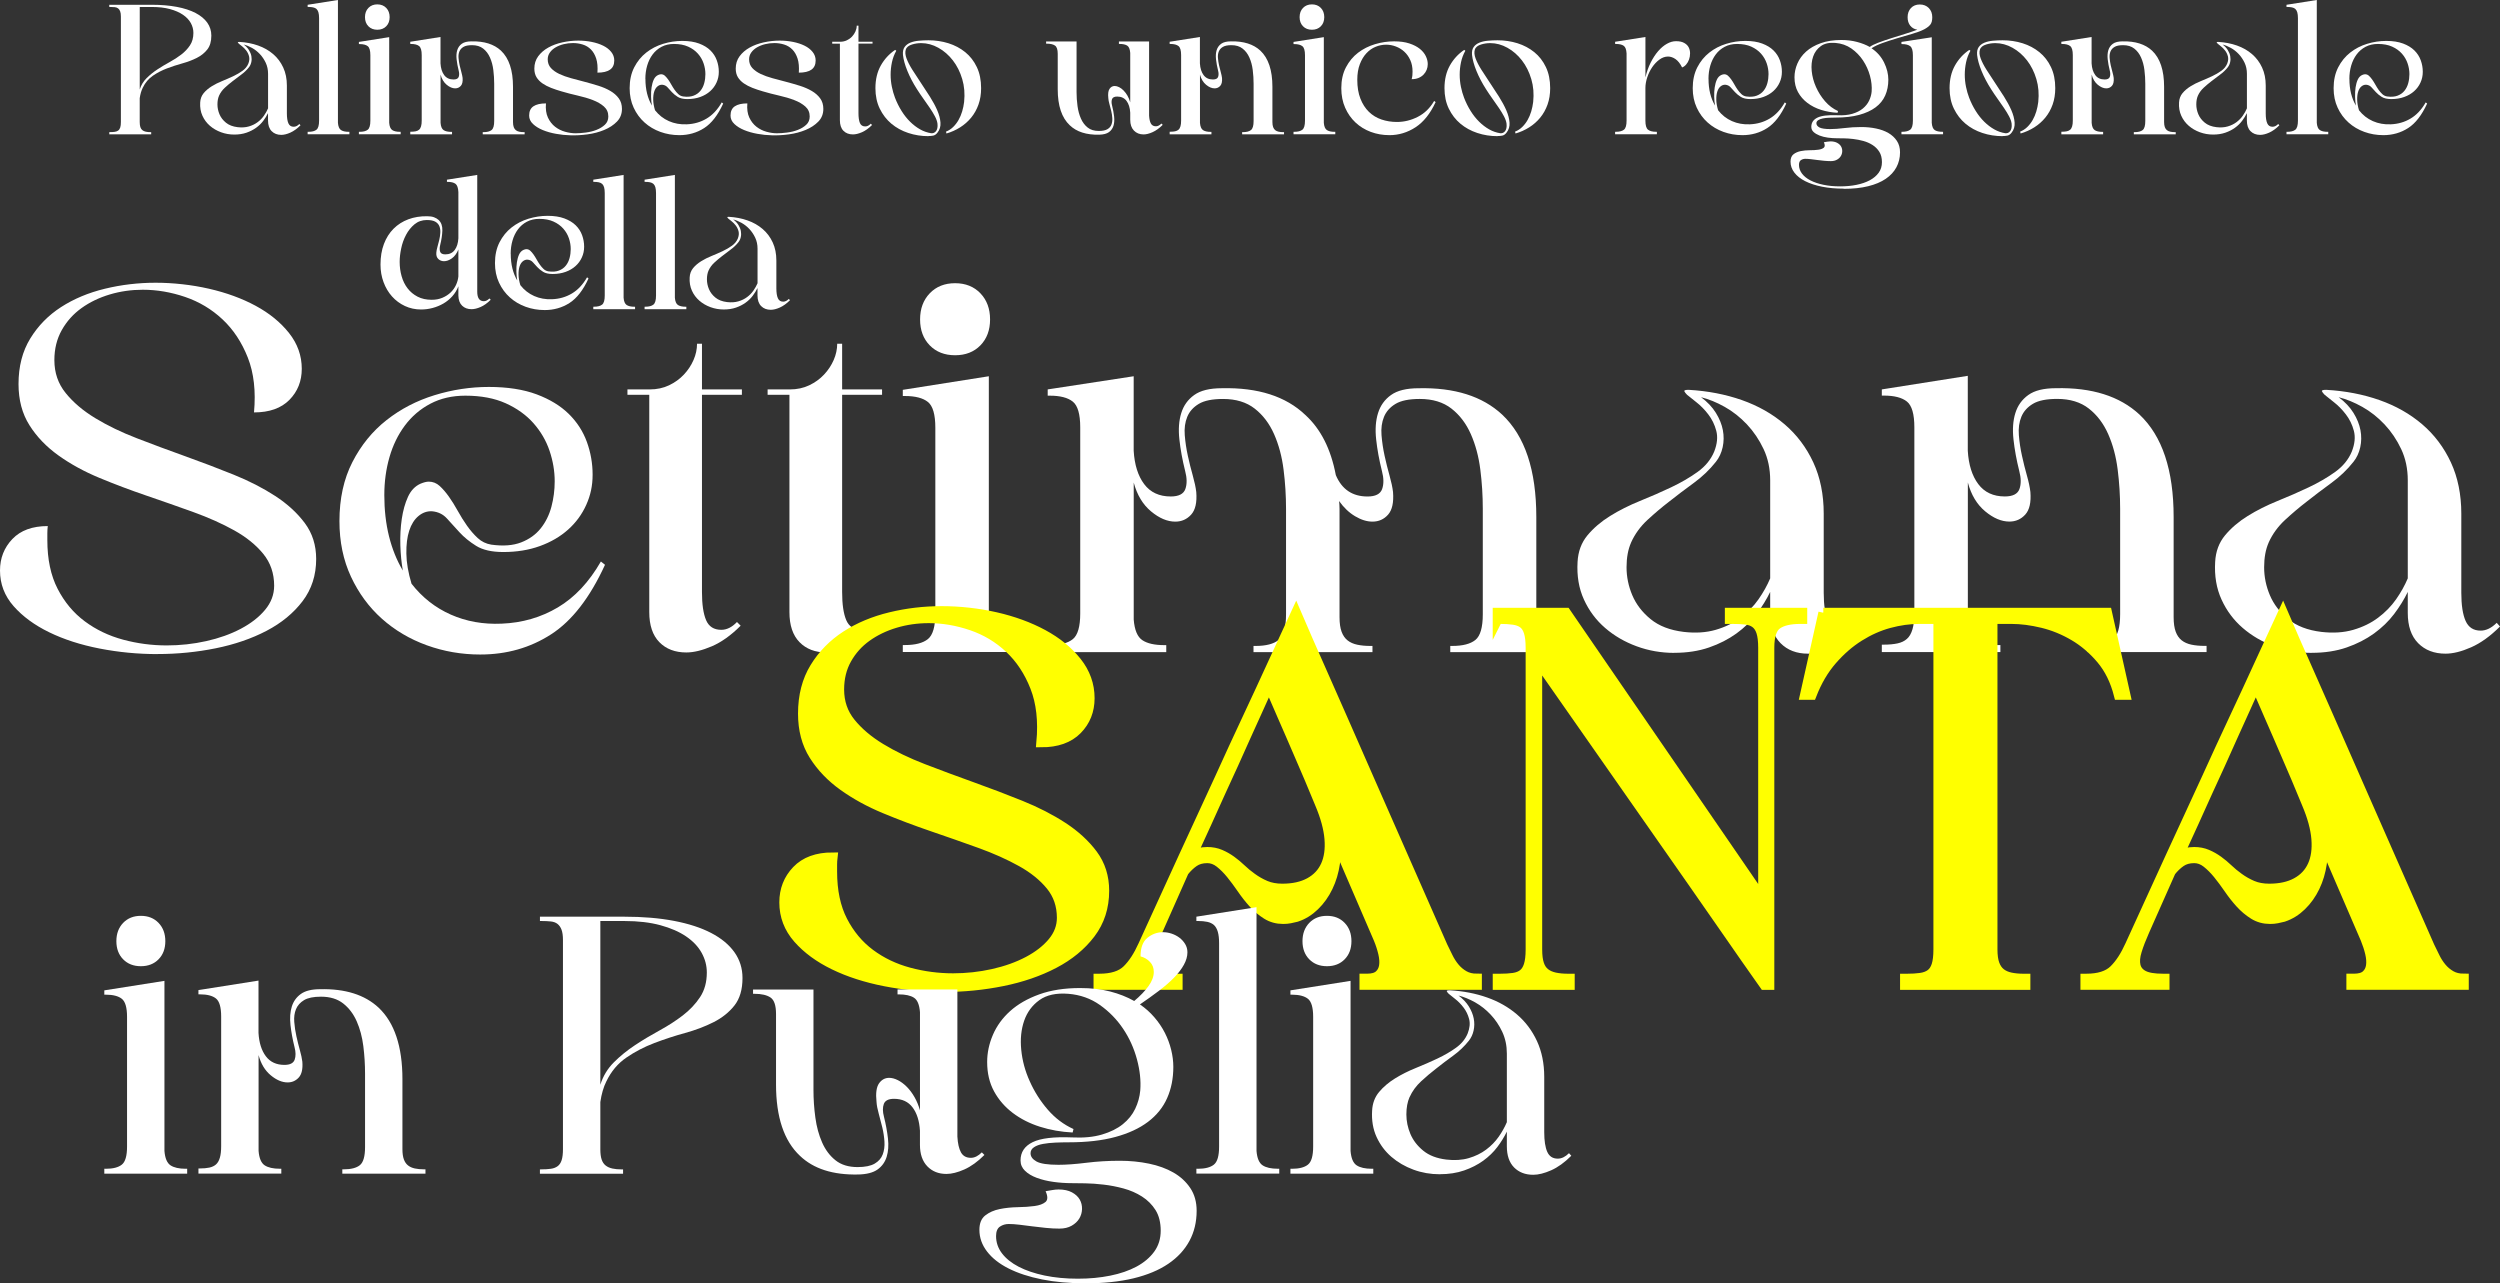 <svg xmlns="http://www.w3.org/2000/svg" id="Livello_2" data-name="Livello 2" viewBox="0 0 1129.57 579.83"><rect x="0" y="0" width="1129.57" height="579.83" fill="#333333" stroke="none"/><defs><style>      .cls-1 {        fill: #fff;      }      .cls-2 {        fill: #ff0;        stroke: #ff0;        stroke-miterlimit: 10;        stroke-width: 4.46px;      }    </style></defs><g id="Livello_1-2" data-name="Livello 1"><g><path class="cls-1" d="M49.71,59.69c.83,0,1.55-.04,2.16-.13,.61-.09,1.12-.28,1.54-.59,.41-.3,.72-.76,.92-1.38,.2-.61,.29-1.44,.29-2.49V7.47c0-1-.11-1.79-.33-2.36-.22-.57-.52-1-.92-1.31-.39-.31-.9-.49-1.51-.56-.61-.07-1.33-.1-2.16-.1h-.33v-.98h19.26c4.19,0,7.95,.32,11.27,.95,3.32,.63,6.14,1.55,8.45,2.75,2.31,1.2,4.08,2.67,5.31,4.39,1.22,1.73,1.83,3.68,1.83,5.86,0,2.62-.61,4.71-1.83,6.26-1.22,1.55-2.81,2.82-4.75,3.8-1.94,.98-4.11,1.8-6.49,2.46-2.38,.66-4.72,1.42-7.01,2.29-2.29,.87-4.41,1.98-6.35,3.31-1.94,1.33-3.46,3.13-4.55,5.41-.66,1.31-1.11,2.88-1.38,4.72v10.75c0,.96,.1,1.74,.29,2.33,.2,.59,.5,1.05,.92,1.38,.41,.33,.93,.56,1.54,.69,.61,.13,1.31,.2,2.1,.2h.33v.98h-18.93v-.98h.33Zm13.43-19.26c.61-1.97,1.64-3.67,3.08-5.11s3.06-2.75,4.85-3.93c1.79-1.18,3.65-2.29,5.57-3.34,1.92-1.05,3.68-2.18,5.27-3.41,1.59-1.22,2.9-2.61,3.93-4.16,1.03-1.55,1.54-3.42,1.54-5.6,0-1.57-.39-3.07-1.18-4.49-.79-1.42-1.97-2.66-3.54-3.73-1.57-1.07-3.53-1.92-5.86-2.56-2.34-.63-5.06-.95-8.16-.95h-5.5V40.42Z"></path><path class="cls-1" d="M105.85,60.8c-2.1,0-4.1-.35-6-1.05-1.9-.7-3.57-1.67-5.01-2.92-1.44-1.25-2.57-2.75-3.37-4.52-.81-1.77-1.15-3.77-1.02-5.99,.09-1.66,.61-3.07,1.57-4.23,.96-1.16,2.16-2.18,3.6-3.08,1.44-.9,3.02-1.69,4.75-2.39,1.72-.7,3.37-1.42,4.95-2.16,1.57-.74,2.98-1.56,4.23-2.46,1.24-.9,2.13-1.98,2.65-3.24,.48-1.22,.59-2.33,.33-3.31-.26-.98-.69-1.86-1.28-2.62-.59-.76-1.22-1.41-1.9-1.93-.68-.52-1.17-.92-1.47-1.18-.22-.22-.36-.4-.43-.56-.07-.15,.16-.23,.69-.23,3.06,.18,5.89,.72,8.48,1.64,2.6,.92,4.87,2.21,6.8,3.87,1.94,1.66,3.45,3.68,4.55,6.06,1.1,2.38,1.65,5.1,1.65,8.16v12.58c0,1.97,.23,3.46,.69,4.49,.46,1.03,1.26,1.54,2.39,1.54,.87,0,1.73-.41,2.56-1.25l.52,.59c-1.53,1.53-3.06,2.63-4.59,3.31-1.53,.68-2.89,1.02-4.08,1.02-1.8,0-3.26-.56-4.36-1.67s-1.65-2.72-1.65-4.82v-3.34c-.57,1.18-1.29,2.35-2.16,3.5-.87,1.16-1.94,2.19-3.21,3.11-1.27,.92-2.72,1.66-4.36,2.23-1.64,.57-3.48,.85-5.54,.85Zm-6.88-17.56c-.48,1.09-.72,2.4-.72,3.93s.31,3.01,.92,4.46c.61,1.44,1.58,2.71,2.92,3.8,1.33,1.09,3.09,1.77,5.27,2.03,1.88,.22,3.57,.11,5.08-.33,1.51-.44,2.83-1.08,3.96-1.93,1.14-.85,2.09-1.82,2.85-2.92,.76-1.09,1.39-2.21,1.87-3.34v-15.59c0-1.83-.35-3.49-1.05-4.98-.7-1.48-1.58-2.79-2.65-3.93-1.07-1.14-2.25-2.06-3.54-2.78-1.29-.72-2.54-1.23-3.77-1.54,1,.74,1.79,1.57,2.36,2.49,.57,.92,.94,1.83,1.11,2.75,.17,.92,.16,1.82-.03,2.72-.2,.9-.56,1.67-1.08,2.33-1.01,1.27-2.18,2.39-3.54,3.37-1.35,.98-2.66,1.98-3.93,2.98-1.14,.87-2.27,1.83-3.41,2.88-1.14,1.05-2.01,2.25-2.62,3.6Z"></path><path class="cls-1" d="M139.32,59.56c1.66,0,2.88-.32,3.67-.95,.79-.63,1.18-2,1.18-4.09V8.19c0-1.05-.1-1.91-.29-2.59-.2-.68-.49-1.19-.88-1.54-.39-.35-.9-.59-1.51-.72-.61-.13-1.33-.2-2.16-.2h-.33v-.98l13.69-2.16V55.49c.13,1.66,.59,2.75,1.38,3.28,.79,.52,1.94,.79,3.47,.79h.33v1.11h-18.87v-1.11h.33Z"></path><path class="cls-1" d="M162.49,59.56c1.66,0,2.88-.32,3.67-.95,.79-.63,1.18-2,1.18-4.09V24.96c0-2.1-.39-3.46-1.18-4.09-.79-.63-2.01-.95-3.67-.95h-.33v-.98l13.69-2.16V55.49c.13,1.66,.59,2.75,1.38,3.28,.79,.52,1.94,.79,3.47,.79h.33v1.11h-18.87v-1.11h.33Zm7.99-46.12c-1.66,0-3-.52-4.03-1.57-1.03-1.05-1.54-2.42-1.54-4.13s.51-3.09,1.54-4.16c1.03-1.07,2.37-1.6,4.03-1.6s3,.54,4.03,1.6c1.03,1.07,1.54,2.46,1.54,4.16s-.51,3.08-1.54,4.13c-1.03,1.05-2.37,1.57-4.03,1.57Z"></path><path class="cls-1" d="M185.34,18.87l13.69-2.16v11.92c.13,2.23,.69,4,1.67,5.31,.98,1.31,2.39,1.97,4.23,1.97,1.27,0,2.04-.39,2.33-1.18,.28-.79,.27-1.75-.03-2.88-.44-1.75-.74-3.42-.92-5.01-.18-1.59-.08-2.99,.29-4.19,.37-1.2,1.06-2.16,2.06-2.88,1-.72,2.47-1.08,4.39-1.08,5.72-.13,10.16,1.27,13.3,4.19,3.62,3.41,5.44,8.84,5.44,16.31v15.92c0,.96,.11,1.74,.33,2.33,.22,.59,.53,1.05,.95,1.38,.41,.33,.93,.56,1.54,.69,.61,.13,1.31,.2,2.1,.2h.33v.98h-18.93v-.98h.33c1.66,0,2.88-.32,3.67-.95,.79-.63,1.18-2,1.18-4.09v-16.77c0-2.1-.13-4.18-.39-6.26-.26-2.07-.76-3.95-1.51-5.63-.74-1.68-1.77-3.04-3.08-4.06-1.31-1.03-2.99-1.54-5.04-1.54-1.7,0-2.99,.26-3.87,.79-.87,.52-1.49,1.21-1.83,2.06-.35,.85-.48,1.82-.39,2.92,.09,1.09,.25,2.18,.49,3.28,.24,1.09,.5,2.14,.79,3.14,.28,1.01,.47,1.88,.56,2.62,.13,1.66-.14,2.86-.82,3.6-.68,.74-1.52,1.11-2.52,1.11-1.27,0-2.56-.55-3.87-1.64-1.31-1.09-2.23-2.62-2.75-4.59v21.82c.13,1.66,.59,2.75,1.38,3.28,.79,.52,1.94,.79,3.47,.79h.33v1.11h-18.87v-1.18h.33c.83,0,1.55-.07,2.16-.2,.61-.13,1.11-.37,1.51-.72,.39-.35,.69-.86,.88-1.54,.2-.68,.29-1.54,.29-2.59V24.9c0-2.1-.39-3.46-1.18-4.09-.79-.63-2.01-.95-3.67-.95h-.33v-.98Z"></path><path class="cls-1" d="M257.69,61.13c-2.1-.04-4.25-.26-6.45-.66-2.21-.39-4.2-.96-6-1.7-1.79-.74-3.27-1.66-4.42-2.75-1.16-1.09-1.74-2.36-1.74-3.8,0-1.92,.64-3.32,1.93-4.19,1.29-.87,3.18-1.31,5.67-1.31-.22,2.53,.08,4.66,.88,6.39,.81,1.73,1.89,3.11,3.24,4.16,1.35,1.05,2.86,1.8,4.52,2.26,1.66,.46,3.23,.69,4.72,.69,1.35,0,2.89-.11,4.62-.33,1.73-.22,3.34-.62,4.85-1.21,1.51-.59,2.77-1.36,3.8-2.33,1.03-.96,1.54-2.21,1.54-3.73,0-1.83-.66-3.33-1.97-4.49-1.31-1.16-2.99-2.13-5.04-2.92-2.05-.79-4.34-1.46-6.85-2.03-2.51-.57-4.95-1.2-7.31-1.9-1.66-.48-3.22-1-4.68-1.57-1.46-.57-2.76-1.25-3.9-2.03-1.14-.79-2.03-1.71-2.69-2.78-.65-1.07-.98-2.37-.98-3.9,0-2.14,.58-4,1.74-5.57,1.16-1.57,2.67-2.88,4.55-3.93,1.88-1.05,4.01-1.83,6.39-2.36,2.38-.52,4.77-.79,7.17-.79,2.1,0,4.12,.2,6.06,.59,1.94,.39,3.67,.96,5.18,1.7,1.51,.74,2.72,1.68,3.64,2.82,.92,1.14,1.38,2.42,1.38,3.87,0,1.88-.64,3.27-1.93,4.16-1.29,.9-3.18,1.34-5.67,1.34,.17-2.53-.01-4.65-.56-6.35-.55-1.7-1.34-3.08-2.39-4.13-1.05-1.05-2.28-1.79-3.7-2.23-1.42-.44-2.87-.66-4.36-.66s-2.84,.16-4.19,.49c-1.35,.33-2.58,.81-3.67,1.44-1.09,.63-1.97,1.41-2.62,2.33-.66,.92-.98,1.94-.98,3.08,0,1.57,.48,2.88,1.44,3.93,.96,1.05,2.23,1.94,3.8,2.69,1.57,.74,3.36,1.39,5.37,1.93,2.01,.55,4.06,1.09,6.16,1.64,2.1,.55,4.15,1.14,6.16,1.77,2.01,.63,3.8,1.41,5.37,2.33,1.57,.92,2.84,2.03,3.8,3.34,.96,1.31,1.44,2.91,1.44,4.78,0,2.27-.75,4.18-2.26,5.73-1.51,1.55-3.42,2.81-5.73,3.77-2.32,.96-4.84,1.63-7.57,2-2.73,.37-5.32,.51-7.76,.43Z"></path><path class="cls-1" d="M306.89,61.06c-2.97,0-5.81-.49-8.52-1.47-2.71-.98-5.09-2.39-7.14-4.23-2.05-1.83-3.69-4.06-4.91-6.68-1.22-2.62-1.83-5.57-1.83-8.84,0-3.58,.69-6.72,2.06-9.4,1.38-2.69,3.19-4.91,5.44-6.68,2.25-1.77,4.79-3.09,7.63-3.96,2.84-.87,5.72-1.31,8.65-1.31s5.5,.39,7.6,1.18c2.1,.79,3.8,1.82,5.11,3.11,1.31,1.29,2.27,2.77,2.88,4.46,.61,1.68,.92,3.42,.92,5.21s-.34,3.31-1.02,4.82c-.68,1.51-1.64,2.82-2.88,3.93s-2.74,1.99-4.49,2.62c-1.75,.63-3.69,.95-5.83,.95-1.83,0-3.28-.33-4.32-.98s-1.93-1.38-2.65-2.16-1.39-1.52-2-2.19c-.61-.68-1.4-1.06-2.36-1.15-.79-.04-1.51,.21-2.16,.75-.66,.55-1.15,1.32-1.47,2.33-.33,1.01-.48,2.23-.46,3.67,.02,1.44,.29,3.04,.82,4.78,1.7,2.18,3.79,3.82,6.26,4.91,2.47,1.09,5.16,1.57,8.09,1.44,3.28-.13,6.26-.99,8.94-2.59,2.69-1.59,4.97-4.03,6.85-7.31l.66,.52c-2.4,5.24-5.26,8.93-8.58,11.07-3.32,2.14-7.08,3.21-11.27,3.21Zm-15.27-25.42c0,2.4,.25,4.61,.75,6.62,.5,2.01,1.23,3.82,2.19,5.44-.22-1.22-.35-2.57-.39-4.03-.04-1.46,.03-2.86,.23-4.19,.2-1.33,.52-2.5,.98-3.5,.46-1,1.12-1.7,2-2.1,.52-.22,.96-.33,1.31-.33,.66,0,1.23,.23,1.74,.69,.5,.46,.99,1.03,1.47,1.7,.48,.68,.95,1.43,1.41,2.26,.46,.83,.95,1.62,1.47,2.36,.52,.74,1.09,1.4,1.7,1.97,.61,.57,1.33,.92,2.16,1.05,1.88,.26,3.46,.14,4.75-.36,1.29-.5,2.33-1.24,3.11-2.23,.79-.98,1.35-2.13,1.7-3.44,.35-1.31,.52-2.66,.52-4.06,0-1.62-.27-3.23-.82-4.85-.55-1.62-1.4-3.08-2.56-4.39-1.16-1.31-2.63-2.37-4.42-3.18-1.79-.81-3.93-1.21-6.42-1.21-2.1,0-3.95,.43-5.57,1.28-1.62,.85-2.97,2.01-4.06,3.47-1.09,1.46-1.91,3.15-2.46,5.04-.55,1.9-.82,3.9-.82,6Z"></path><path class="cls-1" d="M348.68,61.13c-2.1-.04-4.25-.26-6.45-.66-2.21-.39-4.2-.96-6-1.7-1.79-.74-3.27-1.66-4.42-2.75-1.16-1.09-1.74-2.36-1.74-3.8,0-1.92,.64-3.32,1.93-4.19,1.29-.87,3.18-1.31,5.67-1.31-.22,2.53,.08,4.66,.88,6.39,.81,1.73,1.89,3.11,3.24,4.16,1.35,1.05,2.86,1.8,4.52,2.26,1.66,.46,3.23,.69,4.72,.69,1.35,0,2.89-.11,4.62-.33,1.73-.22,3.34-.62,4.85-1.21,1.51-.59,2.77-1.36,3.8-2.33,1.03-.96,1.54-2.21,1.54-3.73,0-1.83-.66-3.33-1.97-4.49-1.31-1.16-2.99-2.13-5.04-2.92-2.05-.79-4.34-1.46-6.85-2.03-2.51-.57-4.95-1.2-7.31-1.9-1.66-.48-3.22-1-4.68-1.57-1.46-.57-2.76-1.25-3.9-2.03-1.14-.79-2.03-1.71-2.69-2.78-.65-1.07-.98-2.37-.98-3.9,0-2.14,.58-4,1.74-5.57,1.16-1.57,2.67-2.88,4.55-3.93,1.88-1.05,4.01-1.83,6.39-2.36,2.38-.52,4.77-.79,7.17-.79,2.1,0,4.12,.2,6.06,.59,1.94,.39,3.67,.96,5.18,1.7,1.51,.74,2.72,1.68,3.64,2.82,.92,1.14,1.38,2.42,1.38,3.87,0,1.88-.64,3.27-1.93,4.16-1.29,.9-3.18,1.34-5.67,1.34,.17-2.53-.01-4.65-.56-6.35-.55-1.7-1.34-3.08-2.39-4.13-1.05-1.05-2.28-1.79-3.7-2.23-1.42-.44-2.87-.66-4.36-.66s-2.84,.16-4.19,.49c-1.35,.33-2.58,.81-3.67,1.44-1.09,.63-1.97,1.41-2.62,2.33-.66,.92-.98,1.94-.98,3.08,0,1.57,.48,2.88,1.44,3.93,.96,1.05,2.23,1.94,3.8,2.69,1.57,.74,3.36,1.39,5.37,1.93,2.01,.55,4.06,1.09,6.16,1.64,2.1,.55,4.15,1.14,6.16,1.77,2.01,.63,3.8,1.41,5.37,2.33,1.57,.92,2.84,2.03,3.8,3.34,.96,1.31,1.44,2.91,1.44,4.78,0,2.27-.75,4.18-2.26,5.73-1.51,1.55-3.42,2.81-5.73,3.77-2.32,.96-4.84,1.63-7.57,2-2.73,.37-5.32,.51-7.76,.43Z"></path><path class="cls-1" d="M379.55,18.87c1.14,0,2.16-.22,3.08-.66,.92-.44,1.7-1,2.36-1.7,.65-.7,1.17-1.47,1.54-2.33,.37-.85,.56-1.71,.56-2.59h.79v7.27h6.35v.85h-6.35v31.38c0,1.97,.22,3.46,.65,4.49,.44,1.03,1.25,1.54,2.42,1.54,.87,0,1.7-.41,2.49-1.24l.59,.59c-1.53,1.53-3.06,2.62-4.59,3.28-1.53,.66-2.88,.98-4.06,.98-1.79,0-3.22-.55-4.29-1.64-1.07-1.09-1.6-2.69-1.6-4.78V19.72h-3.47v-.85h3.54Z"></path><path class="cls-1" d="M419.52,61.52c-3.19,0-6.24-.48-9.14-1.44-2.91-.96-5.45-2.36-7.63-4.19-2.18-1.83-3.93-4.09-5.24-6.78-1.31-2.69-1.97-5.78-1.97-9.27,0-3.93,.81-7.34,2.42-10.22,1.62-2.88,3.78-5.24,6.49-7.08l.52,.39c-.92,1.62-1.57,3.35-1.97,5.21-.39,1.86-.59,3.72-.59,5.6s.19,3.71,.56,5.5c.37,1.79,.84,3.43,1.41,4.91,.83,2.14,1.82,4.14,2.98,5.99,1.16,1.86,2.45,3.48,3.87,4.88,1.42,1.4,2.93,2.54,4.52,3.44,1.59,.9,3.26,1.47,5.01,1.74,.39,.04,.77-.01,1.15-.16,.37-.15,.7-.4,.98-.75,.28-.35,.49-.81,.62-1.38,.13-.57,.15-1.24,.07-2.03-.13-1-.51-2.11-1.15-3.31-.63-1.2-1.4-2.46-2.29-3.77-.9-1.31-1.86-2.69-2.88-4.13-1.03-1.44-2-2.88-2.92-4.32-1.79-2.79-3.24-5.56-4.36-8.29-1.11-2.73-1.78-5.14-2-7.24-.13-1.48,.11-2.66,.72-3.54,.61-.87,1.47-1.54,2.59-2s2.39-.75,3.83-.88c1.44-.13,2.9-.2,4.39-.2,3.14,0,6.15,.45,9.01,1.34,2.86,.9,5.39,2.24,7.6,4.03,2.21,1.79,3.95,4.04,5.24,6.75,1.29,2.71,1.93,5.88,1.93,9.5,0,2.71-.39,5.18-1.18,7.4-.79,2.23-1.89,4.2-3.31,5.93-1.42,1.73-3.08,3.19-4.98,4.39-1.9,1.2-3.96,2.13-6.19,2.78l-.2-.85c1.22-.48,2.3-1.18,3.24-2.1,.94-.92,1.75-1.97,2.42-3.15,.68-1.18,1.22-2.47,1.64-3.87,.42-1.4,.71-2.82,.88-4.26,.39-3.67,.11-7.12-.85-10.35-.96-3.23-2.37-6.05-4.23-8.45-1.86-2.4-4.04-4.3-6.55-5.7-2.51-1.4-5.1-2.1-7.76-2.1-1.4,0-2.75,.2-4.06,.59-1.62,.48-2.59,1.28-2.92,2.39s-.21,2.44,.36,3.96c.57,1.53,1.45,3.24,2.65,5.14,1.2,1.9,2.49,3.88,3.87,5.93,1.38,2.05,2.73,4.13,4.06,6.22,1.33,2.1,2.42,4.13,3.28,6.09,.85,1.97,1.34,3.82,1.47,5.57,.13,1.75-.33,3.28-1.38,4.59-.57,.74-1.2,1.18-1.9,1.31-.7,.13-1.42,.2-2.16,.2Z"></path><path class="cls-1" d="M472.66,19.72v-.98h13.76v22.87c0,2.1,.14,4.19,.43,6.29,.28,2.1,.8,3.99,1.54,5.67,.74,1.68,1.76,3.04,3.05,4.06,1.29,1.03,2.96,1.54,5.01,1.54,1.7,0,3-.26,3.9-.79,.89-.52,1.51-1.22,1.83-2.1,.33-.87,.46-1.84,.39-2.92-.07-1.07-.23-2.15-.49-3.24-.26-1.09-.54-2.14-.82-3.14-.28-1-.45-1.88-.49-2.62-.22-1.97-.03-3.37,.56-4.23,.59-.85,1.36-1.28,2.33-1.28,.61,0,1.27,.18,1.97,.52,.7,.35,1.38,.85,2.03,1.51s1.24,1.44,1.77,2.36c.52,.92,.94,1.92,1.24,3.01V23.91c-.13-1.7-.59-2.81-1.38-3.31-.79-.5-1.94-.75-3.47-.75h-.26v-1.11h13.63V52.22c.09,1.57,.36,2.77,.82,3.6,.46,.83,1.21,1.24,2.26,1.24,.83,0,1.66-.41,2.49-1.24l.59,.59c-1.53,1.53-3.06,2.63-4.59,3.31-1.53,.68-2.88,1.02-4.06,1.02-1.79,0-3.24-.58-4.36-1.74-1.11-1.16-1.67-2.78-1.67-4.88v-3.21c-.13-2.23-.69-4-1.67-5.31-.98-1.31-2.39-1.97-4.23-1.97-1.27,0-2.04,.39-2.33,1.18-.28,.79-.27,1.75,.03,2.88,.44,1.75,.74,3.41,.92,4.98,.17,1.57,.08,2.96-.29,4.16-.37,1.2-1.06,2.16-2.06,2.88-1.01,.72-2.47,1.1-4.39,1.15-5.77,.13-10.2-1.29-13.3-4.26-3.63-3.41-5.44-8.82-5.44-16.25V24.31c0-1.92-.42-3.17-1.25-3.73-.83-.57-2.05-.85-3.67-.85h-.33Z"></path><path class="cls-1" d="M528.46,18.87l13.69-2.16v11.92c.13,2.23,.69,4,1.67,5.31,.98,1.31,2.39,1.97,4.23,1.97,1.27,0,2.04-.39,2.33-1.18,.28-.79,.27-1.75-.03-2.88-.44-1.75-.74-3.42-.92-5.01-.18-1.59-.08-2.99,.29-4.19,.37-1.2,1.06-2.16,2.06-2.88,1-.72,2.47-1.08,4.39-1.08,5.72-.13,10.15,1.27,13.3,4.19,3.62,3.41,5.44,8.84,5.44,16.31v15.92c0,.96,.11,1.74,.33,2.33,.22,.59,.53,1.05,.95,1.38s.93,.56,1.54,.69c.61,.13,1.31,.2,2.1,.2h.33v.98h-18.93v-.98h.33c1.66,0,2.88-.32,3.67-.95,.79-.63,1.18-2,1.18-4.09v-16.77c0-2.1-.13-4.18-.39-6.26-.26-2.07-.76-3.95-1.51-5.63-.74-1.68-1.77-3.04-3.08-4.06-1.31-1.03-2.99-1.54-5.04-1.54-1.7,0-2.99,.26-3.87,.79-.87,.52-1.49,1.21-1.83,2.06-.35,.85-.48,1.82-.39,2.92,.09,1.09,.25,2.18,.49,3.28,.24,1.09,.5,2.14,.79,3.14,.28,1.01,.47,1.88,.56,2.62,.13,1.66-.14,2.86-.82,3.6-.68,.74-1.52,1.11-2.52,1.11-1.27,0-2.56-.55-3.87-1.64-1.31-1.09-2.23-2.62-2.75-4.59v21.82c.13,1.66,.59,2.75,1.38,3.28,.79,.52,1.94,.79,3.47,.79h.33v1.11h-18.87v-1.18h.33c.83,0,1.55-.07,2.16-.2,.61-.13,1.11-.37,1.51-.72,.39-.35,.69-.86,.88-1.54,.2-.68,.29-1.54,.29-2.59V24.9c0-2.1-.39-3.46-1.18-4.09-.79-.63-2.01-.95-3.67-.95h-.33v-.98Z"></path><path class="cls-1" d="M584.78,59.56c1.66,0,2.88-.32,3.67-.95,.79-.63,1.18-2,1.18-4.09V24.96c0-2.1-.39-3.46-1.18-4.09-.79-.63-2.01-.95-3.67-.95h-.33v-.98l13.69-2.16V55.49c.13,1.66,.59,2.75,1.38,3.28,.79,.52,1.94,.79,3.47,.79h.33v1.11h-18.87v-1.11h.33Zm7.99-46.12c-1.66,0-3-.52-4.03-1.57-1.03-1.05-1.54-2.42-1.54-4.13s.51-3.09,1.54-4.16c1.03-1.07,2.37-1.6,4.03-1.6s3,.54,4.03,1.6c1.03,1.07,1.54,2.46,1.54,4.16s-.51,3.08-1.54,4.13c-1.03,1.05-2.37,1.57-4.03,1.57Z"></path><path class="cls-1" d="M627.73,61.06c-2.97,0-5.77-.49-8.39-1.47-2.62-.98-4.91-2.39-6.88-4.23-1.96-1.83-3.53-4.06-4.68-6.68-1.16-2.62-1.74-5.57-1.74-8.84,0-3.62,.7-6.77,2.1-9.43,1.4-2.66,3.22-4.86,5.47-6.58,2.25-1.72,4.8-3.01,7.67-3.87,2.86-.85,5.73-1.28,8.62-1.28,2.66,0,4.96,.32,6.88,.95,1.92,.63,3.49,1.44,4.72,2.42,1.22,.98,2.13,2.09,2.72,3.31,.59,1.22,.88,2.42,.88,3.6,0,.92-.16,1.78-.49,2.59-.33,.81-.8,1.53-1.41,2.16-.61,.63-1.37,1.14-2.26,1.51-.9,.37-1.93,.56-3.11,.56,.17-.61,.28-1.2,.33-1.77,.04-.57,.07-1.14,.07-1.7,0-1.92-.34-3.64-1.02-5.14-.68-1.51-1.57-2.77-2.69-3.8-1.11-1.03-2.39-1.81-3.83-2.36-1.44-.55-2.91-.82-4.39-.82-1.62,0-3.2,.32-4.75,.95-1.55,.63-2.94,1.6-4.16,2.92-1.22,1.31-2.22,2.96-2.98,4.95-.76,1.99-1.15,4.34-1.15,7.04,0,3.28,.47,6.12,1.41,8.52,.94,2.4,2.22,4.39,3.83,5.96,1.62,1.57,3.51,2.73,5.7,3.47,2.18,.74,4.5,1.11,6.95,1.11,3.28,0,6.43-.77,9.47-2.33,3.04-1.55,5.49-3.94,7.37-7.17l.66,.52c-2.4,5.2-5.43,8.99-9.07,11.37-3.65,2.38-7.59,3.57-11.83,3.57Z"></path><path class="cls-1" d="M676.63,61.52c-3.19,0-6.24-.48-9.14-1.44-2.91-.96-5.45-2.36-7.63-4.19-2.19-1.83-3.93-4.09-5.24-6.78-1.31-2.69-1.96-5.78-1.96-9.27,0-3.93,.81-7.34,2.42-10.22,1.62-2.88,3.78-5.24,6.49-7.08l.52,.39c-.92,1.62-1.57,3.35-1.97,5.21-.39,1.86-.59,3.72-.59,5.6s.19,3.71,.56,5.5c.37,1.79,.84,3.43,1.41,4.91,.83,2.14,1.82,4.14,2.98,5.99,1.16,1.86,2.45,3.48,3.87,4.88,1.42,1.4,2.93,2.54,4.52,3.44,1.59,.9,3.26,1.47,5.01,1.74,.39,.04,.78-.01,1.15-.16,.37-.15,.7-.4,.98-.75,.28-.35,.49-.81,.62-1.38,.13-.57,.15-1.24,.07-2.03-.13-1-.51-2.11-1.15-3.31-.63-1.2-1.4-2.46-2.29-3.77-.9-1.31-1.86-2.69-2.88-4.13-1.03-1.44-2-2.88-2.92-4.32-1.79-2.79-3.24-5.56-4.36-8.29-1.11-2.73-1.78-5.14-2-7.24-.13-1.48,.11-2.66,.72-3.54,.61-.87,1.47-1.54,2.59-2,1.11-.46,2.39-.75,3.83-.88,1.44-.13,2.9-.2,4.39-.2,3.15,0,6.15,.45,9.01,1.34,2.86,.9,5.39,2.24,7.6,4.03,2.21,1.79,3.95,4.04,5.24,6.75,1.29,2.71,1.93,5.88,1.93,9.5,0,2.71-.39,5.18-1.18,7.4s-1.89,4.2-3.31,5.93c-1.42,1.73-3.08,3.19-4.98,4.39-1.9,1.2-3.96,2.13-6.19,2.78l-.2-.85c1.22-.48,2.3-1.18,3.24-2.1,.94-.92,1.75-1.97,2.42-3.15,.68-1.18,1.22-2.47,1.64-3.87,.41-1.4,.71-2.82,.88-4.26,.39-3.67,.11-7.12-.85-10.35-.96-3.23-2.37-6.05-4.23-8.45-1.86-2.4-4.04-4.3-6.55-5.7-2.51-1.4-5.1-2.1-7.76-2.1-1.4,0-2.75,.2-4.06,.59-1.62,.48-2.59,1.28-2.92,2.39-.33,1.11-.21,2.44,.36,3.96,.57,1.53,1.45,3.24,2.65,5.14,1.2,1.9,2.49,3.88,3.87,5.93,1.38,2.05,2.73,4.13,4.06,6.22,1.33,2.1,2.42,4.13,3.28,6.09,.85,1.97,1.34,3.82,1.47,5.57,.13,1.75-.33,3.28-1.38,4.59-.57,.74-1.2,1.18-1.9,1.31-.7,.13-1.42,.2-2.16,.2Z"></path><path class="cls-1" d="M729.76,18.87l13.69-2.16v18.28c.57-2.45,1.35-4.67,2.36-6.68,1-2.01,2.13-3.73,3.37-5.18,1.24-1.44,2.57-2.56,3.96-3.34,1.4-.79,2.77-1.18,4.13-1.18,1.53,0,2.76,.26,3.7,.79,.94,.52,1.62,1.19,2.03,2,.41,.81,.62,1.7,.62,2.69s-.15,1.91-.46,2.78c-.31,.87-.74,1.64-1.31,2.29-.57,.66-1.18,1.09-1.83,1.31-.87-1.75-1.87-3-2.98-3.77-1.11-.76-2.24-1.15-3.37-1.15-1.35,0-2.65,.46-3.9,1.38-1.25,.92-2.34,2.08-3.28,3.47-.94,1.4-1.68,2.93-2.23,4.59-.55,1.66-.82,3.25-.82,4.78v14.74c0,2.1,.39,3.46,1.18,4.09,.79,.63,2.01,.95,3.67,.95h.33v1.11h-18.87v-1.11h.33c1.66,0,2.88-.32,3.67-.95,.79-.63,1.18-2,1.18-4.09V24.18c-.09-1.79-.52-2.96-1.31-3.5-.79-.55-1.97-.82-3.54-.82h-.33v-.98Z"></path><path class="cls-1" d="M787.22,61.06c-2.97,0-5.81-.49-8.52-1.47-2.71-.98-5.09-2.39-7.14-4.23-2.05-1.83-3.69-4.06-4.91-6.68s-1.83-5.57-1.83-8.84c0-3.58,.69-6.72,2.06-9.4,1.38-2.69,3.19-4.91,5.44-6.68,2.25-1.77,4.79-3.09,7.63-3.96,2.84-.87,5.72-1.31,8.65-1.31s5.5,.39,7.6,1.18c2.1,.79,3.8,1.82,5.11,3.11,1.31,1.29,2.27,2.77,2.88,4.46,.61,1.68,.92,3.42,.92,5.21s-.34,3.31-1.02,4.82c-.68,1.51-1.64,2.82-2.88,3.93s-2.74,1.99-4.49,2.62c-1.75,.63-3.69,.95-5.83,.95-1.83,0-3.28-.33-4.32-.98-1.05-.66-1.93-1.38-2.65-2.16s-1.39-1.52-2-2.19c-.61-.68-1.4-1.06-2.36-1.15-.79-.04-1.51,.21-2.16,.75-.66,.55-1.15,1.32-1.47,2.33-.33,1.01-.48,2.23-.46,3.67,.02,1.44,.29,3.04,.82,4.78,1.7,2.18,3.79,3.82,6.26,4.91,2.47,1.09,5.17,1.57,8.09,1.44,3.28-.13,6.26-.99,8.94-2.59,2.69-1.59,4.97-4.03,6.85-7.31l.65,.52c-2.4,5.24-5.26,8.93-8.58,11.07-3.32,2.14-7.08,3.21-11.27,3.21Zm-15.26-25.42c0,2.4,.25,4.61,.75,6.62,.5,2.01,1.23,3.82,2.2,5.44-.22-1.22-.35-2.57-.39-4.03-.04-1.46,.03-2.86,.23-4.19,.2-1.33,.52-2.5,.98-3.5,.46-1,1.12-1.7,2-2.1,.52-.22,.96-.33,1.31-.33,.66,0,1.23,.23,1.74,.69,.5,.46,.99,1.03,1.47,1.7,.48,.68,.95,1.43,1.41,2.26,.46,.83,.95,1.62,1.47,2.36,.52,.74,1.09,1.4,1.7,1.97,.61,.57,1.33,.92,2.16,1.05,1.88,.26,3.46,.14,4.75-.36,1.29-.5,2.33-1.24,3.11-2.23,.79-.98,1.35-2.13,1.7-3.44,.35-1.31,.52-2.66,.52-4.06,0-1.62-.27-3.23-.82-4.85-.55-1.62-1.4-3.08-2.56-4.39-1.16-1.31-2.63-2.37-4.42-3.18-1.79-.81-3.93-1.21-6.42-1.21-2.1,0-3.95,.43-5.57,1.28-1.62,.85-2.97,2.01-4.06,3.47-1.09,1.46-1.91,3.15-2.46,5.04-.55,1.9-.82,3.9-.82,6Z"></path><path class="cls-1" d="M833.05,85.24c-3.58,0-6.85-.29-9.79-.88-2.95-.59-5.48-1.42-7.6-2.49-2.12-1.07-3.76-2.36-4.91-3.87-1.16-1.51-1.74-3.16-1.74-4.95,0-1.53,.45-2.64,1.34-3.34,.89-.7,1.99-1.18,3.28-1.44,1.29-.26,2.65-.39,4.1-.39s2.72-.08,3.83-.23c1.11-.15,1.94-.46,2.49-.92,.54-.46,.56-1.28,.03-2.46,.52-.09,1.04-.18,1.54-.26,.5-.09,.97-.13,1.41-.13,1.22,0,2.24,.22,3.05,.66,.81,.44,1.4,.98,1.77,1.64s.55,1.38,.52,2.16c-.02,.79-.23,1.51-.62,2.16-.39,.66-.97,1.2-1.74,1.64-.76,.44-1.69,.66-2.78,.66-1.01,0-2.04-.06-3.11-.16-1.07-.11-2.11-.23-3.11-.36-1-.13-1.97-.25-2.88-.36-.92-.11-1.73-.16-2.42-.16-.74,0-1.41,.2-2,.59-.59,.39-.88,1.11-.88,2.16,0,1.4,.45,2.7,1.34,3.9,.89,1.2,2.16,2.23,3.8,3.08,1.64,.85,3.6,1.52,5.9,2,2.29,.48,4.82,.72,7.57,.72s5.08-.23,7.37-.69c2.29-.46,4.29-1.15,6-2.06,1.7-.92,3.05-2.05,4.03-3.41,.98-1.35,1.47-2.95,1.47-4.78s-.39-3.44-1.18-4.68c-.79-1.25-1.81-2.27-3.08-3.08-1.27-.81-2.66-1.42-4.19-1.83-1.53-.42-3.05-.71-4.55-.88-1.51-.18-2.89-.27-4.16-.29-1.27-.02-2.25-.03-2.95-.03-1.49,0-2.93-.1-4.32-.29-1.4-.2-2.65-.51-3.77-.95-1.11-.44-2.01-.97-2.69-1.6-.68-.63-1.02-1.41-1.02-2.33,0-1.88,.92-3.26,2.75-4.16,1.83-.89,4.83-1.25,8.98-1.08,2.62,.13,4.89-.09,6.81-.65,1.92-.57,3.5-1.36,4.75-2.39,1.24-1.03,2.18-2.21,2.82-3.54,.63-1.33,1.02-2.7,1.15-4.09,.17-2.27-.08-4.65-.75-7.14-.68-2.49-1.73-4.8-3.14-6.94-1.42-2.14-3.18-3.94-5.27-5.41-2.1-1.46-4.5-2.3-7.21-2.52-2.75-.22-4.95,.26-6.58,1.44s-2.8,2.74-3.47,4.68c-.68,1.94-.9,4.14-.66,6.58,.24,2.45,.88,4.85,1.93,7.21,1.05,2.36,2.41,4.51,4.09,6.45,1.68,1.94,3.64,3.42,5.86,4.42l-.2,.79c-2.62-.13-5.1-.57-7.44-1.31-2.34-.74-4.4-1.79-6.19-3.15-1.79-1.35-3.21-2.99-4.26-4.91-1.05-1.92-1.57-4.15-1.57-6.68,0-2.1,.44-4.16,1.31-6.19,.87-2.03,2.18-3.83,3.93-5.41s3.95-2.84,6.62-3.8c2.66-.96,5.77-1.44,9.3-1.44,2.53,0,4.9,.29,7.11,.88,2.21,.59,4.12,1.34,5.73,2.26,.79-.61,2.07-1.25,3.87-1.93,1.79-.68,3.76-1.35,5.9-2.03,2.14-.68,4.27-1.34,6.39-2,2.12-.66,3.9-1.27,5.34-1.83-1.35-.22-2.42-.83-3.21-1.83-.79-1-1.18-2.27-1.18-3.8,0-1.7,.5-3.09,1.51-4.16,1-1.07,2.34-1.6,4-1.6s3.01,.54,4.06,1.6c1.05,1.07,1.57,2.46,1.57,4.16,0,1.49-.29,2.6-.88,3.34-.59,.74-1.5,1.44-2.72,2.1-1.44,.74-3.25,1.43-5.44,2.06-2.18,.63-4.42,1.29-6.72,1.97-2.29,.68-4.49,1.39-6.58,2.13-2.1,.74-3.8,1.55-5.11,2.42,2.49,1.66,4.38,3.8,5.67,6.42,1.29,2.62,1.93,5.22,1.93,7.8s-.47,4.99-1.41,7.11c-.94,2.12-2.39,3.91-4.36,5.37-1.97,1.46-4.44,2.6-7.44,3.41-2.99,.81-6.52,1.21-10.58,1.21-1,0-2.02,.02-3.05,.07-1.03,.04-1.97,.15-2.82,.33-.85,.18-1.54,.44-2.06,.79-.52,.35-.79,.81-.79,1.38,0,.74,.45,1.37,1.34,1.87,.89,.5,2.57,.75,5.01,.75,1.75,0,3.85-.15,6.32-.46,2.47-.31,5.01-.46,7.63-.46,2.31,0,4.53,.22,6.65,.66,2.12,.44,3.97,1.11,5.57,2.03,1.59,.92,2.87,2.1,3.83,3.54s1.44,3.17,1.44,5.18c0,2.49-.55,4.75-1.64,6.78-1.09,2.03-2.7,3.77-4.82,5.21-2.12,1.44-4.76,2.56-7.93,3.34-3.17,.79-6.85,1.18-11.04,1.18Zm26.08-66.3l13.69-2.1V55.49c.13,1.7,.59,2.81,1.38,3.31,.79,.5,1.94,.75,3.47,.75h.26v1.11h-18.8v-1.11h.26c1.66,0,2.89-.32,3.7-.95,.81-.63,1.21-2,1.21-4.09V24.96c0-2.1-.4-3.46-1.21-4.09-.81-.63-2.04-.95-3.7-.95h-.26v-.98Z"></path><path class="cls-1" d="M904.84,61.52c-3.19,0-6.24-.48-9.14-1.44-2.91-.96-5.45-2.36-7.63-4.19-2.19-1.83-3.93-4.09-5.24-6.78-1.31-2.69-1.96-5.78-1.96-9.27,0-3.93,.81-7.34,2.42-10.22,1.62-2.88,3.78-5.24,6.49-7.08l.52,.39c-.92,1.62-1.57,3.35-1.97,5.21-.39,1.86-.59,3.72-.59,5.6s.19,3.71,.56,5.5c.37,1.79,.84,3.43,1.41,4.91,.83,2.14,1.82,4.14,2.98,5.99,1.16,1.86,2.45,3.48,3.87,4.88,1.42,1.4,2.93,2.54,4.52,3.44,1.59,.9,3.26,1.47,5.01,1.74,.39,.04,.78-.01,1.15-.16,.37-.15,.7-.4,.98-.75,.28-.35,.49-.81,.62-1.38,.13-.57,.15-1.24,.07-2.03-.13-1-.51-2.11-1.15-3.31-.63-1.2-1.4-2.46-2.29-3.77-.9-1.31-1.86-2.69-2.88-4.13-1.03-1.44-2-2.88-2.92-4.32-1.79-2.79-3.24-5.56-4.36-8.29-1.11-2.73-1.78-5.14-2-7.24-.13-1.48,.11-2.66,.72-3.54,.61-.87,1.47-1.54,2.59-2,1.11-.46,2.39-.75,3.83-.88,1.44-.13,2.9-.2,4.39-.2,3.15,0,6.15,.45,9.01,1.34,2.86,.9,5.39,2.24,7.6,4.03,2.21,1.79,3.95,4.04,5.24,6.75,1.29,2.71,1.93,5.88,1.93,9.5,0,2.71-.39,5.18-1.18,7.4s-1.89,4.2-3.31,5.93c-1.42,1.73-3.08,3.19-4.98,4.39-1.9,1.2-3.96,2.13-6.19,2.78l-.2-.85c1.22-.48,2.3-1.18,3.24-2.1,.94-.92,1.75-1.97,2.42-3.15,.68-1.18,1.22-2.47,1.64-3.87,.41-1.4,.71-2.82,.88-4.26,.39-3.67,.11-7.12-.85-10.35-.96-3.23-2.37-6.05-4.23-8.45-1.86-2.4-4.04-4.3-6.55-5.7-2.51-1.4-5.1-2.1-7.76-2.1-1.4,0-2.75,.2-4.06,.59-1.62,.48-2.59,1.28-2.92,2.39-.33,1.11-.21,2.44,.36,3.96,.57,1.53,1.45,3.24,2.65,5.14,1.2,1.9,2.49,3.88,3.87,5.93,1.38,2.05,2.73,4.13,4.06,6.22,1.33,2.1,2.42,4.13,3.28,6.09,.85,1.97,1.34,3.82,1.47,5.57,.13,1.75-.33,3.28-1.38,4.59-.57,.74-1.2,1.18-1.9,1.31-.7,.13-1.42,.2-2.16,.2Z"></path><path class="cls-1" d="M931.35,18.87l13.69-2.16v11.92c.13,2.23,.69,4,1.67,5.31s2.39,1.97,4.23,1.97c1.27,0,2.04-.39,2.33-1.18,.28-.79,.27-1.75-.03-2.88-.44-1.75-.74-3.42-.92-5.01-.17-1.59-.08-2.99,.29-4.19,.37-1.2,1.06-2.16,2.06-2.88,1-.72,2.47-1.08,4.39-1.08,5.72-.13,10.15,1.27,13.3,4.19,3.62,3.41,5.44,8.84,5.44,16.31v15.92c0,.96,.11,1.74,.33,2.33,.22,.59,.53,1.05,.95,1.38s.93,.56,1.54,.69c.61,.13,1.31,.2,2.1,.2h.33v.98h-18.93v-.98h.33c1.66,0,2.88-.32,3.67-.95,.79-.63,1.18-2,1.18-4.09v-16.77c0-2.1-.13-4.18-.39-6.26-.26-2.07-.76-3.95-1.51-5.63-.74-1.68-1.77-3.04-3.08-4.06-1.31-1.03-2.99-1.54-5.04-1.54-1.7,0-2.99,.26-3.87,.79-.88,.52-1.49,1.21-1.83,2.06-.35,.85-.48,1.82-.39,2.92,.09,1.09,.25,2.18,.49,3.28,.24,1.09,.5,2.14,.79,3.14,.28,1.01,.47,1.88,.56,2.62,.13,1.66-.14,2.86-.82,3.6-.68,.74-1.52,1.11-2.52,1.11-1.27,0-2.55-.55-3.87-1.64-1.31-1.09-2.23-2.62-2.75-4.59v21.82c.13,1.66,.59,2.75,1.38,3.28,.79,.52,1.94,.79,3.47,.79h.33v1.11h-18.87v-1.18h.33c.83,0,1.55-.07,2.16-.2,.61-.13,1.11-.37,1.51-.72,.39-.35,.69-.86,.88-1.54,.2-.68,.29-1.54,.29-2.59V24.9c0-2.1-.39-3.46-1.18-4.09-.79-.63-2.01-.95-3.67-.95h-.33v-.98Z"></path><path class="cls-1" d="M999.95,60.8c-2.1,0-4.09-.35-6-1.05-1.9-.7-3.57-1.67-5.01-2.92-1.44-1.25-2.57-2.75-3.37-4.52-.81-1.77-1.15-3.77-1.02-5.99,.09-1.66,.61-3.07,1.57-4.23,.96-1.16,2.16-2.18,3.6-3.08,1.44-.9,3.02-1.69,4.75-2.39,1.72-.7,3.37-1.42,4.95-2.16,1.57-.74,2.98-1.56,4.23-2.46,1.25-.9,2.13-1.98,2.65-3.24,.48-1.22,.59-2.33,.33-3.31-.26-.98-.69-1.86-1.28-2.62-.59-.76-1.22-1.41-1.9-1.93-.68-.52-1.17-.92-1.47-1.18-.22-.22-.36-.4-.43-.56-.07-.15,.16-.23,.69-.23,3.06,.18,5.88,.72,8.48,1.64,2.6,.92,4.87,2.21,6.8,3.87,1.93,1.66,3.45,3.68,4.55,6.06,1.1,2.38,1.65,5.1,1.65,8.16v12.58c0,1.97,.23,3.46,.69,4.49,.46,1.03,1.25,1.54,2.39,1.54,.87,0,1.73-.41,2.56-1.25l.52,.59c-1.53,1.53-3.06,2.63-4.59,3.31-1.53,.68-2.89,1.02-4.08,1.02-1.8,0-3.26-.56-4.36-1.67-1.1-1.11-1.65-2.72-1.65-4.82v-3.34c-.57,1.18-1.29,2.35-2.16,3.5-.88,1.16-1.94,2.19-3.21,3.11-1.27,.92-2.72,1.66-4.36,2.23-1.64,.57-3.48,.85-5.54,.85Zm-6.88-17.56c-.48,1.09-.72,2.4-.72,3.93s.31,3.01,.92,4.46c.61,1.44,1.58,2.71,2.92,3.8,1.33,1.09,3.09,1.77,5.27,2.03,1.88,.22,3.57,.11,5.08-.33,1.51-.44,2.83-1.08,3.96-1.93s2.09-1.82,2.85-2.92c.76-1.09,1.39-2.21,1.87-3.34v-15.59c0-1.83-.35-3.49-1.05-4.98-.7-1.48-1.58-2.79-2.65-3.93-1.07-1.14-2.25-2.06-3.54-2.78-1.29-.72-2.54-1.23-3.77-1.54,1,.74,1.79,1.57,2.36,2.49,.57,.92,.94,1.83,1.11,2.75,.17,.92,.16,1.82-.03,2.72-.2,.9-.56,1.67-1.08,2.33-1.01,1.27-2.18,2.39-3.54,3.37-1.35,.98-2.67,1.98-3.93,2.98-1.14,.87-2.27,1.83-3.41,2.88-1.14,1.05-2.01,2.25-2.62,3.6Z"></path><path class="cls-1" d="M1033.42,59.56c1.66,0,2.88-.32,3.67-.95,.79-.63,1.18-2,1.18-4.09V8.19c0-1.05-.1-1.91-.29-2.59-.2-.68-.49-1.19-.88-1.54-.39-.35-.9-.59-1.51-.72-.61-.13-1.33-.2-2.16-.2h-.33v-.98l13.69-2.16V55.49c.13,1.66,.59,2.75,1.38,3.28,.79,.52,1.94,.79,3.47,.79h.33v1.11h-18.87v-1.11h.33Z"></path><path class="cls-1" d="M1076.79,61.06c-2.97,0-5.81-.49-8.52-1.47-2.71-.98-5.09-2.39-7.14-4.23-2.05-1.83-3.69-4.06-4.91-6.68s-1.83-5.57-1.83-8.84c0-3.58,.69-6.72,2.06-9.4,1.38-2.69,3.19-4.91,5.44-6.68,2.25-1.77,4.79-3.09,7.63-3.96,2.84-.87,5.72-1.31,8.65-1.31s5.5,.39,7.6,1.18c2.1,.79,3.8,1.82,5.11,3.11,1.31,1.29,2.27,2.77,2.88,4.46,.61,1.68,.92,3.42,.92,5.21s-.34,3.31-1.02,4.82c-.68,1.51-1.64,2.82-2.88,3.93s-2.74,1.99-4.49,2.62c-1.75,.63-3.69,.95-5.83,.95-1.83,0-3.28-.33-4.32-.98-1.05-.66-1.93-1.38-2.65-2.16s-1.39-1.52-2-2.19c-.61-.68-1.4-1.06-2.36-1.15-.79-.04-1.51,.21-2.16,.75-.66,.55-1.15,1.32-1.47,2.33-.33,1.01-.48,2.23-.46,3.67,.02,1.44,.29,3.04,.82,4.78,1.7,2.18,3.79,3.82,6.26,4.91,2.47,1.09,5.17,1.57,8.09,1.44,3.28-.13,6.26-.99,8.94-2.59,2.69-1.59,4.97-4.03,6.85-7.31l.65,.52c-2.4,5.24-5.26,8.93-8.58,11.07-3.32,2.14-7.08,3.21-11.27,3.21Zm-15.26-25.42c0,2.4,.25,4.61,.75,6.62,.5,2.01,1.23,3.82,2.2,5.44-.22-1.22-.35-2.57-.39-4.03-.04-1.46,.03-2.86,.23-4.19,.2-1.33,.52-2.5,.98-3.5,.46-1,1.12-1.7,2-2.1,.52-.22,.96-.33,1.31-.33,.66,0,1.23,.23,1.74,.69,.5,.46,.99,1.03,1.47,1.7,.48,.68,.95,1.43,1.41,2.26,.46,.83,.95,1.62,1.47,2.36,.52,.74,1.09,1.4,1.7,1.97,.61,.57,1.33,.92,2.16,1.05,1.88,.26,3.46,.14,4.75-.36,1.29-.5,2.33-1.24,3.11-2.23,.79-.98,1.35-2.13,1.7-3.44,.35-1.31,.52-2.66,.52-4.06,0-1.62-.27-3.23-.82-4.85-.55-1.62-1.4-3.08-2.56-4.39-1.16-1.31-2.63-2.37-4.42-3.18-1.79-.81-3.93-1.21-6.42-1.21-2.1,0-3.95,.43-5.57,1.28-1.62,.85-2.97,2.01-4.06,3.47-1.09,1.46-1.91,3.15-2.46,5.04-.55,1.9-.82,3.9-.82,6Z"></path></g><g><g><g><path class="cls-1" d="M71.24,295.54c-8.93,0-17.67-.84-26.23-2.51s-16.15-4.12-22.78-7.35c-6.63-3.22-12-7.16-16.09-11.81s-6.14-10.01-6.14-16.09c0-5.58,1.86-10.32,5.58-14.23,3.72-3.91,9.05-5.86,16-5.86-.12,1.12-.19,2.2-.19,3.25v3.07c0,8.68,1.55,16.03,4.65,22.04,3.1,6.02,7.19,10.91,12.28,14.69,5.08,3.78,10.85,6.54,17.3,8.28,6.45,1.74,13.02,2.6,19.72,2.6,6.07,0,12.03-.65,17.85-1.95,5.83-1.3,11.04-3.16,15.62-5.58,4.59-2.42,8.24-5.27,10.97-8.56,2.73-3.28,4.09-6.91,4.09-10.88,0-5.58-1.65-10.38-4.93-14.41-3.29-4.03-7.66-7.56-13.11-10.6-5.46-3.04-11.62-5.79-18.51-8.28-6.88-2.48-13.95-4.96-21.2-7.44-7.25-2.48-14.32-5.14-21.2-8-6.88-2.85-13.05-6.23-18.51-10.14-5.46-3.91-9.83-8.46-13.11-13.67-3.29-5.21-4.93-11.41-4.93-18.6,0-7.93,1.77-14.79,5.3-20.55,3.53-5.77,8.18-10.51,13.95-14.23s12.37-6.48,19.81-8.28c7.44-1.8,15.07-2.7,22.88-2.7s16.21,.9,24.09,2.7c7.87,1.8,14.91,4.37,21.11,7.72,6.2,3.35,11.22,7.44,15.07,12.28,3.84,4.84,5.77,10.23,5.77,16.18,0,5.58-1.86,10.26-5.58,14.04-3.72,3.78-9.05,5.67-16,5.67,.87-9.55-.06-17.79-2.79-24.74-2.73-6.94-6.54-12.71-11.44-17.3-4.9-4.59-10.54-7.96-16.92-10.14-6.39-2.17-12.74-3.25-19.06-3.25-5.21,0-10.2,.71-14.97,2.14-4.77,1.43-9.02,3.47-12.74,6.14-3.72,2.67-6.7,5.98-8.93,9.95-2.23,3.97-3.35,8.5-3.35,13.58,0,5.7,1.7,10.67,5.12,14.88,3.41,4.22,7.87,8,13.39,11.35,5.52,3.35,11.81,6.39,18.88,9.11,7.07,2.73,14.32,5.43,21.76,8.09,7.44,2.67,14.69,5.43,21.76,8.28,7.07,2.85,13.36,6.08,18.88,9.67,5.52,3.6,9.98,7.69,13.39,12.28,3.41,4.59,5.11,9.98,5.11,16.18,0,7.32-2.05,13.67-6.14,19.06-4.09,5.39-9.52,9.86-16.27,13.39-6.76,3.53-14.41,6.17-22.97,7.9-8.56,1.73-17.3,2.6-26.22,2.6Z"></path><path class="cls-1" d="M216.98,295.73c-8.43,0-16.49-1.4-24.18-4.19-7.69-2.79-14.45-6.79-20.27-12-5.83-5.21-10.48-11.53-13.95-18.97-3.47-7.44-5.21-15.81-5.21-25.11,0-10.17,1.95-19.06,5.86-26.69,3.91-7.62,9.05-13.95,15.44-18.97,6.38-5.02,13.61-8.77,21.67-11.25,8.06-2.48,16.24-3.72,24.55-3.72s15.62,1.12,21.58,3.35c5.95,2.23,10.79,5.18,14.51,8.83,3.72,3.66,6.45,7.88,8.18,12.65,1.73,4.77,2.6,9.7,2.6,14.79s-.96,9.39-2.88,13.67c-1.92,4.28-4.65,8-8.18,11.16s-7.78,5.64-12.74,7.44c-4.96,1.8-10.48,2.7-16.55,2.7-5.21,0-9.3-.93-12.28-2.79-2.98-1.86-5.49-3.91-7.53-6.14-2.05-2.23-3.94-4.31-5.67-6.23-1.74-1.92-3.97-3-6.7-3.25-2.23-.12-4.28,.59-6.14,2.14-1.86,1.55-3.25,3.75-4.18,6.6-.93,2.85-1.37,6.32-1.3,10.42,.06,4.09,.84,8.62,2.33,13.58,4.84,6.2,10.75,10.85,17.76,13.95,7,3.1,14.66,4.46,22.97,4.09,9.3-.37,17.76-2.82,25.39-7.35,7.62-4.52,14.1-11.44,19.44-20.74l1.86,1.49c-6.82,14.88-14.94,25.36-24.37,31.43-9.42,6.08-20.09,9.11-31.99,9.11Zm-43.34-72.17c0,6.82,.71,13.08,2.14,18.79,1.42,5.7,3.5,10.85,6.23,15.44-.62-3.47-.99-7.28-1.12-11.44-.12-4.15,.09-8.12,.65-11.9,.56-3.78,1.49-7.1,2.79-9.95,1.3-2.85,3.19-4.84,5.67-5.95,1.49-.62,2.73-.93,3.72-.93,1.86,0,3.5,.65,4.93,1.95,1.42,1.3,2.82,2.92,4.18,4.84,1.36,1.92,2.7,4.06,4,6.42,1.3,2.36,2.7,4.59,4.18,6.7,1.49,2.11,3.1,3.97,4.84,5.58,1.74,1.61,3.78,2.6,6.14,2.98,5.33,.74,9.83,.4,13.48-1.02,3.66-1.42,6.6-3.53,8.83-6.32,2.23-2.79,3.84-6.04,4.84-9.76,.99-3.72,1.49-7.56,1.49-11.53,0-4.59-.78-9.17-2.32-13.76-1.55-4.59-3.97-8.74-7.25-12.46-3.29-3.72-7.47-6.72-12.55-9.02-5.09-2.29-11.16-3.44-18.23-3.44-5.95,0-11.22,1.21-15.81,3.63-4.59,2.42-8.43,5.7-11.53,9.86-3.1,4.16-5.43,8.93-6.97,14.32-1.55,5.39-2.32,11.07-2.32,17.02Z"></path><path class="cls-1" d="M293.55,175.95c3.22,0,6.14-.62,8.74-1.86,2.6-1.24,4.84-2.85,6.7-4.84,1.86-1.98,3.32-4.18,4.37-6.6,1.05-2.42,1.58-4.86,1.58-7.35h2.23v20.65h18.04v2.42h-18.04v89.09c0,5.58,.62,9.83,1.86,12.74,1.24,2.91,3.53,4.37,6.88,4.37,2.48,0,4.84-1.18,7.07-3.53l1.67,1.67c-4.34,4.34-8.68,7.44-13.02,9.3-4.34,1.86-8.18,2.79-11.53,2.79-5.08,0-9.15-1.55-12.18-4.65-3.04-3.1-4.56-7.63-4.56-13.58v-98.2h-9.86v-2.42h10.04Z"></path><path class="cls-1" d="M356.88,175.95c3.22,0,6.14-.62,8.74-1.86,2.6-1.24,4.84-2.85,6.7-4.84,1.86-1.98,3.32-4.18,4.37-6.6,1.05-2.42,1.58-4.86,1.58-7.35h2.23v20.65h18.04v2.42h-18.04v89.09c0,5.58,.62,9.83,1.86,12.74,1.24,2.91,3.53,4.37,6.88,4.37,2.48,0,4.84-1.18,7.07-3.53l1.67,1.67c-4.34,4.34-8.68,7.44-13.02,9.3-4.34,1.86-8.18,2.79-11.53,2.79-5.09,0-9.15-1.55-12.18-4.65-3.04-3.1-4.56-7.63-4.56-13.58v-98.2h-9.86v-2.42h10.04Z"></path><path class="cls-1" d="M408.84,291.45c4.71,0,8.18-.9,10.42-2.7,2.23-1.8,3.35-5.67,3.35-11.62v-83.88c0-5.95-1.12-9.83-3.35-11.62-2.23-1.8-5.7-2.7-10.42-2.7h-.93v-2.79l38.87-6.14v109.92c.37,4.71,1.67,7.81,3.91,9.3,2.23,1.49,5.52,2.23,9.86,2.23h.93v3.16h-53.57v-3.16h.93Zm22.69-130.94c-4.71,0-8.53-1.49-11.44-4.46-2.91-2.98-4.37-6.88-4.37-11.72s1.46-8.77,4.37-11.81c2.91-3.04,6.72-4.56,11.44-4.56s8.52,1.52,11.44,4.56c2.91,3.04,4.37,6.98,4.37,11.81s-1.46,8.74-4.37,11.72c-2.91,2.98-6.73,4.46-11.44,4.46Z"></path><path class="cls-1" d="M473.36,175.95l38.87-5.95v33.67c.37,6.32,1.95,11.35,4.74,15.07s6.79,5.58,12,5.58c3.6,0,5.79-1.12,6.6-3.35,.8-2.23,.77-4.96-.09-8.18-1.24-4.96-2.11-9.7-2.6-14.23-.5-4.52-.22-8.49,.84-11.9,1.05-3.41,3-6.14,5.86-8.18,2.85-2.05,7-3.07,12.46-3.07,16.37-.37,28.95,3.66,37.76,12.09,6.94,6.32,11.53,15.38,13.76,27.16,2.72,6.45,7.5,9.67,14.32,9.67,3.6,0,5.79-1.12,6.6-3.35,.8-2.23,.77-4.96-.09-8.18-1.24-4.96-2.11-9.7-2.6-14.23-.5-4.52-.22-8.49,.84-11.9,1.05-3.41,3-6.14,5.86-8.18,2.85-2.05,7-3.07,12.46-3.07,16.24-.37,28.83,3.6,37.76,11.9,10.29,9.67,15.44,25.11,15.44,46.31v45.2c0,2.73,.31,4.93,.93,6.6,.62,1.67,1.52,2.98,2.7,3.91,1.18,.93,2.66,1.58,4.46,1.95,1.8,.37,3.81,.56,6.04,.56h.74v2.79h-53.75v-2.79h.93c4.71,0,8.18-.9,10.42-2.7,2.23-1.8,3.35-5.67,3.35-11.62v-47.61c0-5.95-.37-11.87-1.12-17.76-.74-5.89-2.17-11.22-4.28-16-2.11-4.77-5.02-8.62-8.74-11.53-3.72-2.91-8.5-4.37-14.32-4.37-4.84,0-8.49,.74-10.97,2.23-2.48,1.49-4.22,3.44-5.21,5.86-.99,2.42-1.37,5.18-1.12,8.28,.25,3.1,.71,6.2,1.39,9.3,.68,3.1,1.42,6.08,2.23,8.93,.8,2.85,1.33,5.33,1.58,7.44,.37,4.71-.37,8.12-2.23,10.23-1.86,2.11-4.22,3.16-7.07,3.16-2.48,0-5.09-.8-7.81-2.42-2.73-1.61-5.15-3.91-7.25-6.88,.12,1.24,.19,2.45,.19,3.63v48.82c0,2.73,.31,4.93,.93,6.6,.62,1.67,1.52,2.98,2.7,3.91,1.18,.93,2.63,1.58,4.37,1.95,1.73,.37,3.72,.56,5.95,.56h.93v2.79h-53.75v-2.79h.93c4.71,0,8.18-.9,10.42-2.7,2.23-1.8,3.35-5.67,3.35-11.62v-47.61c0-5.95-.37-11.87-1.12-17.76-.74-5.89-2.17-11.22-4.28-16-2.11-4.77-5.02-8.62-8.74-11.53-3.72-2.91-8.49-4.37-14.32-4.37-4.84,0-8.49,.74-10.97,2.23-2.48,1.49-4.22,3.44-5.21,5.86-.99,2.42-1.37,5.18-1.12,8.28,.25,3.1,.71,6.2,1.39,9.3,.68,3.1,1.42,6.08,2.23,8.93,.8,2.85,1.33,5.33,1.58,7.44,.37,4.71-.4,8.12-2.32,10.23-1.92,2.11-4.31,3.16-7.16,3.16-3.6,0-7.25-1.55-10.97-4.65-3.72-3.1-6.32-7.44-7.81-13.02v61.94c.37,4.71,1.67,7.81,3.91,9.3,2.23,1.49,5.52,2.23,9.86,2.23h.93v3.16h-53.57v-3.16h.93c4.71,0,8.18-.9,10.42-2.7,2.23-1.8,3.35-5.67,3.35-11.62v-84.07c0-5.95-1.12-9.83-3.35-11.62-2.23-1.8-5.71-2.7-10.42-2.7h-.93v-2.79Z"></path><path class="cls-1" d="M756.5,294.99c-5.95,0-11.62-.99-17.02-2.98-5.39-1.98-10.14-4.74-14.23-8.28-4.09-3.53-7.29-7.81-9.58-12.83-2.3-5.02-3.25-10.7-2.88-17.02,.25-4.71,1.74-8.71,4.46-12,2.73-3.28,6.14-6.2,10.23-8.74,4.09-2.54,8.58-4.8,13.48-6.79,4.9-1.98,9.58-4.03,14.04-6.14,4.46-2.11,8.46-4.43,12-6.97,3.53-2.54,6.04-5.61,7.53-9.21,1.36-3.47,1.67-6.6,.93-9.39s-1.95-5.27-3.63-7.44c-1.67-2.17-3.47-4-5.39-5.49-1.92-1.49-3.32-2.6-4.19-3.35-.62-.62-1.02-1.15-1.21-1.58-.19-.43,.47-.65,1.95-.65,8.68,.5,16.71,2.05,24.09,4.65,7.38,2.6,13.81,6.26,19.31,10.97,5.49,4.71,9.8,10.45,12.93,17.2,3.12,6.76,4.69,14.48,4.69,23.16v35.71c0,5.58,.65,9.83,1.95,12.74,1.3,2.91,3.56,4.37,6.79,4.37,2.48,0,4.9-1.18,7.25-3.53l1.49,1.67c-4.34,4.34-8.68,7.47-13.03,9.39-4.34,1.92-8.2,2.88-11.58,2.88-5.12,0-9.25-1.58-12.37-4.74s-4.69-7.72-4.69-13.67v-9.49c-1.61,3.35-3.66,6.67-6.14,9.95-2.48,3.29-5.52,6.23-9.11,8.83-3.6,2.6-7.72,4.71-12.37,6.32-4.65,1.61-9.89,2.42-15.72,2.42Zm-19.53-49.85c-1.37,3.1-2.05,6.82-2.05,11.16s.87,8.56,2.6,12.65c1.73,4.09,4.49,7.69,8.28,10.79,3.78,3.1,8.77,5.02,14.97,5.77,5.33,.62,10.14,.31,14.41-.93,4.28-1.24,8.03-3.07,11.25-5.49,3.22-2.42,5.92-5.18,8.09-8.28,2.17-3.1,3.93-6.26,5.3-9.49v-44.27c0-5.21-.99-9.92-2.98-14.14-1.98-4.21-4.5-7.93-7.53-11.16-3.04-3.22-6.39-5.86-10.04-7.91-3.66-2.05-7.22-3.5-10.69-4.37,2.85,2.11,5.08,4.46,6.7,7.07,1.61,2.6,2.67,5.21,3.16,7.81,.49,2.6,.46,5.18-.09,7.72-.56,2.54-1.58,4.74-3.07,6.6-2.85,3.6-6.2,6.79-10.04,9.58-3.84,2.79-7.56,5.61-11.16,8.46-3.23,2.48-6.45,5.21-9.67,8.18-3.23,2.98-5.71,6.39-7.44,10.23Z"></path><path class="cls-1" d="M850.23,175.95l38.87-6.14v33.85c.37,6.32,1.95,11.35,4.74,15.07,2.79,3.72,6.79,5.58,12,5.58,3.59,0,5.79-1.12,6.6-3.35,.8-2.23,.77-4.96-.09-8.18-1.24-4.96-2.11-9.7-2.6-14.23-.5-4.52-.22-8.49,.84-11.9,1.05-3.41,3-6.14,5.86-8.18,2.85-2.05,7-3.07,12.46-3.07,16.24-.37,28.83,3.6,37.76,11.9,10.29,9.67,15.44,25.11,15.44,46.31v45.2c0,2.73,.31,4.93,.93,6.6,.62,1.67,1.52,2.98,2.7,3.91,1.18,.93,2.63,1.58,4.37,1.95,1.73,.37,3.72,.56,5.95,.56h.93v2.79h-53.75v-2.79h.93c4.71,0,8.18-.9,10.42-2.7,2.23-1.8,3.35-5.67,3.35-11.62v-47.61c0-5.95-.37-11.87-1.12-17.76-.74-5.89-2.17-11.22-4.28-16-2.11-4.77-5.02-8.62-8.74-11.53-3.72-2.91-8.49-4.37-14.32-4.37-4.84,0-8.5,.74-10.97,2.23-2.48,1.49-4.22,3.44-5.21,5.86-.99,2.42-1.37,5.18-1.12,8.28,.25,3.1,.71,6.2,1.4,9.3,.68,3.1,1.42,6.08,2.23,8.93,.81,2.85,1.33,5.33,1.58,7.44,.37,4.71-.4,8.12-2.32,10.23-1.92,2.11-4.31,3.16-7.16,3.16-3.6,0-7.25-1.55-10.97-4.65-3.72-3.1-6.32-7.44-7.81-13.02v61.94c.37,4.71,1.67,7.81,3.91,9.3,2.23,1.49,5.52,2.23,9.86,2.23h.93v3.16h-53.57v-3.35h.93c2.35,0,4.4-.19,6.14-.56,1.74-.37,3.16-1.05,4.28-2.05,1.12-.99,1.95-2.45,2.51-4.37,.56-1.92,.84-4.37,.84-7.35v-83.88c0-5.95-1.12-9.83-3.35-11.62-2.23-1.8-5.7-2.7-10.42-2.7h-.93v-2.79Z"></path><path class="cls-1" d="M1044.58,294.99c-5.95,0-11.62-.99-17.02-2.98-5.39-1.98-10.14-4.74-14.23-8.28-4.09-3.53-7.29-7.81-9.58-12.83-2.3-5.02-3.25-10.7-2.88-17.02,.25-4.71,1.74-8.71,4.46-12,2.73-3.28,6.14-6.2,10.23-8.74,4.09-2.54,8.58-4.8,13.48-6.79,4.9-1.98,9.58-4.03,14.04-6.14,4.46-2.11,8.46-4.43,12-6.97,3.53-2.54,6.04-5.61,7.53-9.21,1.36-3.47,1.67-6.6,.93-9.39s-1.95-5.27-3.63-7.44c-1.67-2.17-3.47-4-5.39-5.49-1.92-1.49-3.32-2.6-4.19-3.35-.62-.62-1.02-1.15-1.21-1.58-.19-.43,.47-.65,1.95-.65,8.68,.5,16.71,2.05,24.09,4.65,7.38,2.6,13.81,6.26,19.31,10.97,5.49,4.71,9.8,10.45,12.93,17.2,3.12,6.76,4.69,14.48,4.69,23.16v35.71c0,5.58,.65,9.83,1.95,12.74,1.3,2.91,3.56,4.37,6.79,4.37,2.48,0,4.9-1.18,7.25-3.53l1.49,1.67c-4.34,4.34-8.68,7.47-13.03,9.39-4.34,1.92-8.2,2.88-11.58,2.88-5.12,0-9.25-1.58-12.37-4.74s-4.69-7.72-4.69-13.67v-9.49c-1.61,3.35-3.66,6.67-6.14,9.95-2.48,3.29-5.52,6.23-9.11,8.83-3.6,2.6-7.72,4.71-12.37,6.32-4.65,1.61-9.89,2.42-15.72,2.42Zm-19.53-49.85c-1.37,3.1-2.05,6.82-2.05,11.16s.87,8.56,2.6,12.65c1.73,4.09,4.49,7.69,8.28,10.79,3.78,3.1,8.77,5.02,14.97,5.77,5.33,.62,10.14,.31,14.41-.93,4.28-1.24,8.03-3.07,11.25-5.49,3.22-2.42,5.92-5.18,8.09-8.28,2.17-3.1,3.93-6.26,5.3-9.49v-44.27c0-5.21-.99-9.92-2.98-14.14-1.98-4.21-4.5-7.93-7.53-11.16-3.04-3.22-6.39-5.86-10.04-7.91-3.66-2.05-7.22-3.5-10.69-4.37,2.85,2.11,5.08,4.46,6.7,7.07,1.61,2.6,2.67,5.21,3.16,7.81,.49,2.6,.46,5.18-.09,7.72-.56,2.54-1.58,4.74-3.07,6.6-2.85,3.6-6.2,6.79-10.04,9.58-3.84,2.79-7.56,5.61-11.16,8.46-3.23,2.48-6.45,5.21-9.67,8.18-3.23,2.98-5.71,6.39-7.44,10.23Z"></path></g><g><path class="cls-2" d="M426.47,445.95c-9.04,0-17.89-.85-26.55-2.54s-16.35-4.17-23.07-7.44c-6.72-3.26-12.15-7.25-16.29-11.96-4.14-4.71-6.21-10.14-6.21-16.29,0-5.65,1.88-10.45,5.65-14.41,3.77-3.95,9.16-5.93,16.19-5.93-.13,1.13-.19,2.23-.19,3.3v3.11c0,8.79,1.57,16.23,4.71,22.31,3.14,6.09,7.28,11.05,12.43,14.88,5.15,3.83,10.98,6.62,17.51,8.38,6.53,1.76,13.18,2.64,19.96,2.64,6.15,0,12.17-.66,18.08-1.98,5.9-1.32,11.17-3.2,15.82-5.65,4.64-2.45,8.35-5.33,11.11-8.66,2.76-3.33,4.14-7,4.14-11.02,0-5.65-1.67-10.51-4.99-14.59-3.33-4.08-7.75-7.66-13.28-10.73-5.53-3.07-11.77-5.87-18.74-8.38-6.97-2.51-14.12-5.02-21.47-7.53-7.34-2.51-14.5-5.21-21.47-8.1-6.97-2.89-13.21-6.31-18.74-10.26-5.53-3.95-9.95-8.57-13.28-13.84-3.33-5.27-4.99-11.55-4.99-18.83,0-8.03,1.79-14.97,5.37-20.81,3.58-5.84,8.29-10.64,14.12-14.41,5.84-3.77,12.52-6.56,20.05-8.38,7.53-1.82,15.25-2.73,23.16-2.73s16.41,.91,24.38,2.73c7.97,1.82,15.09,4.43,21.37,7.82,6.28,3.39,11.36,7.53,15.25,12.43,3.89,4.9,5.84,10.36,5.84,16.38,0,5.65-1.88,10.39-5.65,14.22-3.77,3.83-9.17,5.74-16.19,5.74,.88-9.67-.06-18.01-2.82-25.04-2.76-7.03-6.62-12.87-11.58-17.51-4.96-4.64-10.67-8.06-17.14-10.26-6.47-2.2-12.9-3.29-19.3-3.29-5.27,0-10.33,.72-15.16,2.17-4.83,1.44-9.13,3.52-12.9,6.21-3.77,2.7-6.78,6.06-9.04,10.07-2.26,4.02-3.39,8.6-3.39,13.75,0,5.78,1.72,10.8,5.18,15.06,3.45,4.27,7.97,8.1,13.56,11.49,5.58,3.39,11.96,6.47,19.11,9.23,7.16,2.76,14.5,5.49,22.03,8.19,7.53,2.7,14.88,5.49,22.03,8.38,7.16,2.89,13.53,6.15,19.11,9.79,5.58,3.64,10.1,7.79,13.56,12.43,3.45,4.65,5.18,10.11,5.18,16.38,0,7.41-2.07,13.84-6.21,19.3-4.14,5.46-9.64,9.98-16.48,13.56-6.84,3.58-14.59,6.25-23.25,8-8.66,1.76-17.51,2.64-26.55,2.64Z"></path><path class="cls-2" d="M496.71,442.18c5.65,0,9.82-1.32,12.52-3.96,2.7-2.64,5.11-6.34,7.25-11.11,12.8-28.12,24.29-53.16,34.46-75.13,4.27-9.42,8.5-18.61,12.71-27.59,4.2-8.97,7.91-16.98,11.11-24.01,3.2-7.03,6.81-14.88,10.83-23.54,3.77,8.79,7.22,16.7,10.36,23.73,3.14,7.03,6.68,15.06,10.64,24.1,3.95,9.04,8,18.26,12.15,27.68l33.14,75.32c.75,1.51,1.54,3.11,2.35,4.8,.82,1.7,1.82,3.27,3.01,4.71,1.19,1.44,2.6,2.64,4.24,3.58,1.63,.94,3.58,1.41,5.84,1.41v2.82h-50.84v-2.82h1.13c2.51,0,4.36-.53,5.55-1.6,1.19-1.07,1.91-2.45,2.17-4.14,.25-1.7,.12-3.61-.38-5.74-.5-2.13-1.19-4.27-2.07-6.4l-19.96-46.32c.75,4.14,.85,8.16,.28,12.05-.56,3.89-1.63,7.47-3.2,10.73-1.57,3.27-3.58,6.09-6.03,8.47-2.45,2.39-5.18,4.08-8.19,5.08-1.01,.25-1.98,.47-2.92,.66-.94,.19-1.98,.28-3.11,.28-2.76,0-5.24-.69-7.44-2.07-2.2-1.38-4.21-3.07-6.03-5.08-1.82-2.01-3.55-4.2-5.18-6.59-1.63-2.38-3.27-4.58-4.9-6.59-1.63-2.01-3.33-3.7-5.08-5.08-1.76-1.38-3.64-2.07-5.65-2.07-2.39,0-4.4,.57-6.03,1.69-1.63,1.13-3.14,2.58-4.52,4.33l-11.86,26.74c-1.51,3.39-2.67,6.4-3.48,9.04-.82,2.64-1.01,4.9-.56,6.78,.44,1.88,1.6,3.33,3.48,4.33,1.88,1.01,4.83,1.51,8.85,1.51h.75v2.82h-35.78v-2.82h.38Zm76.64-132.57c-1.38,3.14-2.95,6.62-4.71,10.45-1.76,3.83-3.58,7.85-5.46,12.05-1.88,4.21-3.8,8.47-5.74,12.8-1.95,4.33-3.86,8.51-5.74,12.52-4.27,9.54-8.73,19.33-13.37,29.38,2.13-1.25,4.52-1.88,7.16-1.88,2.13,0,4.08,.38,5.84,1.13,1.76,.75,3.42,1.69,4.99,2.82,1.57,1.13,3.07,2.39,4.52,3.77,1.44,1.38,3.04,2.7,4.8,3.96,1.88,1.38,3.92,2.54,6.12,3.48,2.2,.94,4.74,1.41,7.63,1.41,4.9,0,9.01-.91,12.33-2.73,3.33-1.82,5.74-4.39,7.25-7.72,1.51-3.32,2.07-7.34,1.69-12.05-.38-4.71-1.82-10.01-4.33-15.91-3.14-7.66-6.21-14.94-9.23-21.84-1.26-2.89-2.54-5.87-3.86-8.94-1.32-3.07-2.61-6.03-3.86-8.85-1.26-2.82-2.39-5.43-3.39-7.81-1.01-2.38-1.88-4.39-2.64-6.03Z"></path><path class="cls-2" d="M676.68,279.68v-2.82h30.88l89.07,129.74v-113.92c0-3.01-.28-5.4-.85-7.16-.57-1.76-1.45-3.08-2.64-3.96-1.19-.88-2.67-1.41-4.42-1.6-1.76-.19-3.83-.28-6.21-.28h-.94v-2.82h32.76v2.82h-.94c-4.65,0-8.13,.82-10.45,2.45-2.32,1.63-3.48,5.15-3.48,10.54v152.34h-2.26c-6.03-8.54-11.42-16.26-16.19-23.16-4.77-6.9-10.23-14.75-16.38-23.54-6.15-8.79-12.43-17.76-18.83-26.93-15.06-21.59-32.14-46.01-51.22-73.25v130.87c0,2.76,.28,4.99,.85,6.68,.56,1.7,1.44,3.01,2.64,3.96,1.19,.94,2.67,1.6,4.42,1.98,1.76,.38,3.77,.57,6.03,.57h.75v2.82h-32.58v-2.82h.94c2.38,0,4.45-.12,6.21-.38,1.76-.25,3.2-.82,4.33-1.69,1.13-.88,1.98-2.2,2.54-3.96,.56-1.76,.85-4.14,.85-7.16v-136.33c0-3.01-.28-5.4-.85-7.16-.57-1.76-1.41-3.04-2.54-3.86-1.13-.82-2.57-1.35-4.33-1.6-1.76-.25-3.83-.38-6.21-.38h-.94Z"></path><path class="cls-2" d="M823.82,276.85h128.23l8.29,37.1h-3.01c-1.63-6.4-4.27-11.77-7.91-16.1-3.64-4.33-7.75-7.84-12.33-10.54-4.58-2.7-9.35-4.64-14.31-5.84-4.96-1.19-9.57-1.79-13.84-1.79h-8.66v149.32c0,2.76,.31,4.99,.94,6.68,.63,1.7,1.54,3.01,2.73,3.96,1.19,.94,2.67,1.6,4.42,1.98,1.76,.38,3.77,.57,6.03,.57h.75v2.82h-54.42v-2.82h.75c2.38,0,4.49-.12,6.31-.38,1.82-.25,3.33-.82,4.52-1.69,1.19-.88,2.07-2.2,2.64-3.96,.57-1.76,.85-4.14,.85-7.16v-149.32h-8.66c-4.4,0-8.92,.63-13.56,1.88-4.65,1.26-9.17,3.27-13.56,6.03-4.4,2.76-8.47,6.31-12.24,10.64-3.77,4.33-6.84,9.57-9.23,15.72h-3.01l8.29-37.1Z"></path><path class="cls-2" d="M942.62,442.18c5.65,0,9.82-1.32,12.52-3.96,2.7-2.64,5.11-6.34,7.25-11.11,12.8-28.12,24.29-53.16,34.46-75.13,4.27-9.42,8.5-18.61,12.71-27.59,4.2-8.97,7.91-16.98,11.11-24.01,3.2-7.03,6.81-14.88,10.83-23.54,3.77,8.79,7.22,16.7,10.36,23.73,3.14,7.03,6.68,15.06,10.64,24.1,3.96,9.04,8,18.26,12.15,27.68l33.14,75.32c.75,1.51,1.54,3.11,2.35,4.8,.82,1.7,1.82,3.27,3.01,4.71,1.19,1.44,2.6,2.64,4.24,3.58,1.63,.94,3.58,1.41,5.84,1.41v2.82h-50.84v-2.82h1.13c2.51,0,4.36-.53,5.56-1.6,1.19-1.07,1.91-2.45,2.17-4.14,.25-1.7,.12-3.61-.38-5.74-.5-2.13-1.2-4.27-2.07-6.4l-19.96-46.32c.75,4.14,.85,8.16,.28,12.05-.57,3.89-1.63,7.47-3.2,10.73-1.57,3.27-3.58,6.09-6.03,8.47-2.45,2.39-5.18,4.08-8.19,5.08-1.01,.25-1.98,.47-2.92,.66s-1.98,.28-3.11,.28c-2.76,0-5.24-.69-7.44-2.07-2.2-1.38-4.21-3.07-6.03-5.08-1.82-2.01-3.55-4.2-5.18-6.59-1.63-2.38-3.27-4.58-4.9-6.59-1.63-2.01-3.33-3.7-5.08-5.08-1.76-1.38-3.64-2.07-5.65-2.07-2.39,0-4.4,.57-6.03,1.69-1.63,1.13-3.14,2.58-4.52,4.33l-11.86,26.74c-1.51,3.39-2.67,6.4-3.48,9.04-.82,2.64-1.01,4.9-.57,6.78,.44,1.88,1.6,3.33,3.48,4.33,1.88,1.01,4.83,1.51,8.85,1.51h.75v2.82h-35.78v-2.82h.38Zm76.64-132.57c-1.38,3.14-2.95,6.62-4.71,10.45-1.76,3.83-3.58,7.85-5.46,12.05-1.88,4.21-3.8,8.47-5.74,12.8-1.95,4.33-3.86,8.51-5.74,12.52-4.27,9.54-8.73,19.33-13.37,29.38,2.13-1.25,4.52-1.88,7.16-1.88,2.13,0,4.08,.38,5.84,1.13,1.76,.75,3.42,1.69,4.99,2.82,1.57,1.13,3.07,2.39,4.52,3.77,1.44,1.38,3.04,2.7,4.8,3.96,1.88,1.38,3.92,2.54,6.12,3.48,2.2,.94,4.74,1.41,7.63,1.41,4.9,0,9.01-.91,12.33-2.73,3.33-1.82,5.74-4.39,7.25-7.72,1.51-3.32,2.07-7.34,1.69-12.05-.38-4.71-1.82-10.01-4.33-15.91-3.14-7.66-6.21-14.94-9.23-21.84-1.26-2.89-2.54-5.87-3.86-8.94-1.32-3.07-2.61-6.03-3.86-8.85-1.26-2.82-2.39-5.43-3.39-7.81-1.01-2.38-1.88-4.39-2.64-6.03Z"></path></g></g><g><path class="cls-1" d="M47.78,528.09c3.29,0,5.72-.63,7.28-1.89,1.56-1.25,2.34-3.96,2.34-8.13v-58.64c0-4.16-.78-6.87-2.34-8.13-1.56-1.25-3.99-1.88-7.28-1.88h-.65v-1.95l27.17-4.29v76.84c.26,3.29,1.17,5.46,2.73,6.5s3.86,1.56,6.89,1.56h.65v2.21H47.13v-2.21h.65Zm15.86-91.53c-3.29,0-5.96-1.04-8-3.12-2.04-2.08-3.06-4.81-3.06-8.19s1.02-6.13,3.06-8.26c2.04-2.12,4.7-3.19,8-3.19s5.96,1.06,8,3.19c2.04,2.12,3.06,4.88,3.06,8.26s-1.02,6.11-3.06,8.19c-2.04,2.08-4.7,3.12-8,3.12Z"></path><path class="cls-1" d="M89.63,447.35l27.17-4.29v23.66c.26,4.42,1.37,7.93,3.32,10.53s4.75,3.9,8.39,3.9c2.51,0,4.05-.78,4.62-2.34,.56-1.56,.54-3.47-.06-5.72-.87-3.47-1.47-6.78-1.82-9.95-.35-3.16-.15-5.94,.59-8.32,.74-2.38,2.1-4.29,4.1-5.72,1.99-1.43,4.9-2.15,8.71-2.15,11.35-.26,20.15,2.52,26.39,8.32,7.19,6.76,10.79,17.55,10.79,32.37v31.59c0,1.91,.22,3.45,.65,4.62,.43,1.17,1.06,2.08,1.89,2.73,.82,.65,1.84,1.1,3.06,1.37,1.21,.26,2.6,.39,4.16,.39h.65v1.95h-37.57v-1.95h.65c3.29,0,5.72-.63,7.28-1.88,1.56-1.26,2.34-3.97,2.34-8.13v-33.28c0-4.16-.26-8.3-.78-12.42-.52-4.12-1.52-7.84-2.99-11.18-1.48-3.34-3.51-6.02-6.11-8.06-2.6-2.04-5.94-3.06-10.01-3.06-3.38,0-5.94,.52-7.67,1.56-1.73,1.04-2.95,2.41-3.64,4.09-.69,1.69-.96,3.62-.78,5.79,.17,2.17,.5,4.33,.98,6.5,.48,2.17,1,4.25,1.56,6.24,.56,2,.93,3.73,1.11,5.2,.26,3.3-.28,5.68-1.63,7.15-1.34,1.47-3.01,2.21-5.01,2.21-2.52,0-5.07-1.08-7.67-3.25-2.6-2.17-4.42-5.2-5.46-9.1v43.29c.26,3.29,1.17,5.46,2.73,6.5s3.86,1.56,6.89,1.56h.65v2.21h-37.44v-2.34h.65c1.65,0,3.08-.13,4.29-.39,1.21-.26,2.21-.74,2.99-1.43,.78-.69,1.36-1.71,1.75-3.06,.39-1.34,.58-3.06,.58-5.14v-58.64c0-4.16-.78-6.87-2.34-8.13-1.56-1.25-3.99-1.88-7.28-1.88h-.65v-1.95Z"></path><path class="cls-1" d="M244.6,528.35c1.65,0,3.08-.08,4.29-.26,1.21-.17,2.23-.56,3.06-1.17,.82-.6,1.43-1.51,1.82-2.73,.39-1.21,.59-2.86,.59-4.94v-94.52c0-1.99-.22-3.55-.65-4.68-.43-1.13-1.04-1.99-1.82-2.6-.78-.61-1.78-.98-2.99-1.11-1.21-.13-2.65-.2-4.29-.2h-.65v-1.95h38.22c8.32,0,15.77,.63,22.36,1.89,6.59,1.26,12.18,3.08,16.77,5.46,4.59,2.38,8.1,5.29,10.53,8.71,2.43,3.42,3.64,7.3,3.64,11.64,0,5.2-1.21,9.34-3.64,12.42-2.43,3.08-5.57,5.59-9.43,7.54-3.86,1.95-8.15,3.58-12.87,4.88-4.73,1.3-9.36,2.82-13.91,4.55-4.55,1.73-8.76,3.92-12.61,6.57-3.86,2.64-6.87,6.22-9.04,10.73-1.3,2.6-2.21,5.72-2.73,9.36v21.32c0,1.91,.19,3.45,.58,4.62s1,2.08,1.82,2.73c.82,.65,1.84,1.1,3.06,1.37,1.21,.26,2.6,.39,4.16,.39h.65v1.95h-37.57v-1.95h.65Zm26.65-38.22c1.21-3.9,3.25-7.28,6.11-10.14,2.86-2.86,6.07-5.46,9.62-7.8,3.55-2.34,7.24-4.55,11.05-6.63,3.81-2.08,7.3-4.33,10.47-6.76,3.16-2.43,5.76-5.18,7.8-8.26,2.04-3.08,3.06-6.78,3.06-11.12,0-3.12-.78-6.09-2.34-8.91-1.56-2.82-3.9-5.29-7.02-7.41-3.12-2.12-7-3.81-11.64-5.07-4.64-1.26-10.03-1.89-16.19-1.89h-10.92v73.98Z"></path><path class="cls-1" d="M340.25,449.04v-1.95h27.3v45.38c0,4.16,.28,8.32,.85,12.48,.56,4.16,1.58,7.91,3.06,11.25,1.47,3.34,3.49,6.03,6.05,8.06,2.56,2.04,5.87,3.06,9.95,3.06,3.38,0,5.96-.52,7.74-1.56,1.78-1.04,2.99-2.43,3.64-4.16,.65-1.73,.91-3.66,.78-5.79-.13-2.12-.46-4.27-.98-6.44-.52-2.17-1.06-4.25-1.62-6.24-.56-1.99-.89-3.73-.98-5.2-.43-3.9-.06-6.7,1.1-8.39,1.17-1.69,2.71-2.54,4.62-2.54,1.21,0,2.51,.35,3.9,1.04,1.39,.7,2.73,1.69,4.03,2.99,1.3,1.3,2.47,2.86,3.51,4.68,1.04,1.82,1.86,3.82,2.47,5.98v-44.33c-.26-3.38-1.17-5.57-2.73-6.57-1.56-1-3.86-1.5-6.89-1.5h-.52v-2.21h27.04v66.44c.17,3.12,.71,5.5,1.62,7.15,.91,1.65,2.41,2.47,4.49,2.47,1.65,0,3.29-.82,4.94-2.47l1.17,1.17c-3.04,3.04-6.07,5.22-9.1,6.57-3.04,1.34-5.72,2.01-8.06,2.01-3.55,0-6.44-1.15-8.65-3.45-2.21-2.3-3.32-5.53-3.32-9.69v-6.37c-.26-4.42-1.37-7.93-3.32-10.53s-4.75-3.9-8.39-3.9c-2.51,0-4.05,.78-4.62,2.34-.56,1.56-.54,3.47,.06,5.72,.87,3.47,1.47,6.76,1.82,9.88,.35,3.12,.15,5.87-.59,8.26-.74,2.38-2.1,4.29-4.1,5.72-2,1.43-4.9,2.19-8.71,2.27-11.44,.26-20.24-2.56-26.39-8.45-7.2-6.76-10.79-17.51-10.79-32.24v-31.85c0-3.81-.82-6.28-2.47-7.41-1.65-1.12-4.08-1.69-7.28-1.69h-.65Z"></path><path class="cls-1" d="M490.24,579.83c-7.11,0-13.59-.58-19.44-1.75s-10.88-2.82-15.08-4.94c-4.21-2.12-7.46-4.68-9.75-7.67-2.3-2.99-3.45-6.26-3.45-9.82,0-2.95,.89-5.12,2.67-6.5,1.78-1.39,3.94-2.34,6.5-2.86,2.56-.52,5.27-.8,8.13-.85,2.86-.04,5.4-.22,7.61-.52,2.21-.3,3.86-.91,4.94-1.82,1.08-.91,1.11-2.54,.06-4.88,1.04-.17,2.06-.35,3.06-.52,1-.17,1.93-.26,2.8-.26,2.43,0,4.44,.43,6.05,1.3,1.6,.87,2.77,1.95,3.51,3.25,.74,1.3,1.08,2.73,1.04,4.29-.04,1.56-.46,2.99-1.24,4.29s-1.93,2.38-3.45,3.25c-1.52,.87-3.36,1.3-5.53,1.3-1.99,0-4.05-.11-6.18-.33-2.12-.22-4.18-.46-6.18-.71-2-.26-3.9-.5-5.72-.72-1.82-.22-3.43-.32-4.81-.32-1.48,0-2.8,.39-3.97,1.17-1.17,.78-1.76,2.21-1.76,4.29,0,2.86,.89,5.46,2.67,7.8,1.78,2.34,4.29,4.36,7.54,6.05s7.15,3.01,11.7,3.97c4.55,.95,9.56,1.43,15.02,1.43s10.08-.46,14.63-1.37,8.52-2.28,11.9-4.09c3.38-1.82,6.05-4.08,8-6.76,1.95-2.69,2.93-5.85,2.93-9.49s-.78-6.83-2.34-9.3c-1.56-2.47-3.6-4.51-6.11-6.11-2.52-1.6-5.29-2.82-8.32-3.64-3.04-.82-6.05-1.41-9.04-1.75-2.99-.35-5.74-.54-8.26-.58-2.52-.04-4.47-.07-5.85-.07-2.95,0-5.81-.19-8.58-.58-2.78-.39-5.27-1-7.48-1.82-2.21-.82-3.99-1.88-5.33-3.18-1.34-1.3-2.02-2.86-2.02-4.68,0-3.73,1.82-6.48,5.46-8.26,3.64-1.78,9.58-2.49,17.81-2.15,5.2,.26,9.71-.17,13.52-1.3,3.81-1.13,6.96-2.69,9.43-4.68,2.47-1.99,4.33-4.31,5.59-6.96,1.26-2.64,2.02-5.4,2.28-8.26,.35-4.42-.15-9.12-1.5-14.11-1.34-4.98-3.42-9.58-6.24-13.78-2.82-4.2-6.31-7.78-10.47-10.73-4.16-2.95-8.93-4.64-14.3-5.07-5.46-.43-9.82,.52-13.07,2.86-3.25,2.34-5.55,5.46-6.89,9.36-1.34,3.9-1.78,8.28-1.3,13.13,.48,4.86,1.75,9.58,3.84,14.17,2.08,4.68,4.79,8.95,8.13,12.81,3.34,3.86,7.22,6.78,11.64,8.78l-.39,1.56c-5.2-.26-10.12-1.13-14.76-2.6-4.64-1.47-8.73-3.55-12.29-6.24-3.56-2.69-6.37-5.94-8.45-9.75-2.08-3.81-3.12-8.23-3.12-13.26,0-4.16,.87-8.26,2.6-12.29,1.73-4.03,4.33-7.61,7.8-10.73,3.47-3.12,7.84-5.63,13.13-7.54,5.29-1.91,11.44-2.86,18.46-2.86,5.03,0,9.56,.52,13.59,1.56,4.03,1.04,7.65,2.47,10.86,4.29,2.69-2.25,4.83-4.49,6.44-6.7,1.6-2.21,2.41-4.36,2.41-6.44,0-1.82-.58-3.33-1.76-4.55-1.17-1.21-2.58-2.04-4.23-2.47,0-3.9,1.04-6.7,3.12-8.39s4.42-2.54,7.02-2.54c1.3,0,2.6,.22,3.9,.65,1.3,.44,2.47,1.04,3.51,1.82,1.04,.78,1.91,1.74,2.6,2.86,.69,1.13,1.04,2.38,1.04,3.77,0,1.82-.54,3.71-1.62,5.66-1.08,1.95-2.58,3.9-4.49,5.85-1.91,1.95-4.18,3.92-6.83,5.92-2.65,2-5.48,4.03-8.52,6.11,2.43,1.65,4.59,3.58,6.5,5.79,1.91,2.21,3.49,4.55,4.75,7.02,1.26,2.47,2.21,5.03,2.86,7.67,.65,2.65,.98,5.22,.98,7.74,0,5.2-.93,9.9-2.8,14.11-1.86,4.21-4.75,7.78-8.65,10.73-3.9,2.95-8.82,5.22-14.76,6.83-5.94,1.61-12.94,2.41-21,2.41-1.99,0-4.01,.04-6.05,.13-2.04,.09-3.9,.28-5.59,.59-1.69,.3-3.06,.8-4.1,1.5-1.04,.69-1.56,1.6-1.56,2.73,0,1.48,.89,2.71,2.67,3.71,1.78,1,5.09,1.5,9.95,1.5,3.47,0,7.65-.3,12.55-.91,4.9-.61,9.95-.91,15.15-.91,4.59,0,8.99,.43,13.2,1.3,4.2,.87,7.89,2.21,11.05,4.03,3.16,1.82,5.7,4.16,7.61,7.02,1.91,2.86,2.86,6.28,2.86,10.27,0,5.03-1.08,9.56-3.25,13.59-2.17,4.03-5.35,7.48-9.56,10.34-4.21,2.86-9.45,5.05-15.73,6.57-6.29,1.51-13.59,2.27-21.91,2.27Z"></path><path class="cls-1" d="M541.2,528.09c3.29,0,5.72-.63,7.28-1.89,1.56-1.25,2.34-3.96,2.34-8.13v-91.92c0-2.08-.19-3.79-.58-5.14-.39-1.34-.98-2.36-1.75-3.06-.78-.69-1.78-1.17-2.99-1.43-1.21-.26-2.65-.39-4.29-.39h-.65v-1.95l27.17-4.29v110.12c.26,3.29,1.17,5.46,2.73,6.5,1.56,1.04,3.86,1.56,6.89,1.56h.65v2.21h-37.44v-2.21h.65Z"></path><path class="cls-1" d="M583.7,528.09c3.29,0,5.72-.63,7.28-1.89,1.56-1.25,2.34-3.96,2.34-8.13v-58.64c0-4.16-.78-6.87-2.34-8.13-1.56-1.25-3.99-1.88-7.28-1.88h-.65v-1.95l27.17-4.29v76.84c.26,3.29,1.17,5.46,2.73,6.5,1.56,1.04,3.86,1.56,6.89,1.56h.65v2.21h-37.44v-2.21h.65Zm15.86-91.53c-3.29,0-5.96-1.04-8-3.12-2.04-2.08-3.06-4.81-3.06-8.19s1.02-6.13,3.06-8.26c2.04-2.12,4.7-3.19,8-3.19s5.96,1.06,8,3.19c2.04,2.12,3.06,4.88,3.06,8.26s-1.02,6.11-3.06,8.19c-2.04,2.08-4.7,3.12-8,3.12Z"></path><path class="cls-1" d="M650.52,530.56c-4.16,0-8.13-.69-11.9-2.08-3.77-1.39-7.09-3.32-9.95-5.79-2.86-2.47-5.09-5.46-6.7-8.97-1.6-3.51-2.28-7.48-2.01-11.9,.17-3.29,1.21-6.09,3.12-8.39,1.91-2.29,4.29-4.33,7.15-6.11,2.86-1.78,6-3.36,9.43-4.75,3.42-1.38,6.7-2.82,9.82-4.29,3.12-1.47,5.92-3.1,8.39-4.88,2.47-1.78,4.22-3.92,5.26-6.44,.95-2.43,1.17-4.62,.65-6.57-.52-1.95-1.37-3.68-2.54-5.2-1.17-1.52-2.43-2.8-3.77-3.84-1.34-1.04-2.32-1.82-2.92-2.34-.44-.43-.72-.8-.85-1.11-.13-.3,.33-.46,1.37-.46,6.07,.35,11.68,1.43,16.84,3.25,5.16,1.82,9.66,4.38,13.5,7.67,3.84,3.29,6.85,7.3,9.04,12.03,2.18,4.73,3.28,10.12,3.28,16.19v24.96c0,3.9,.46,6.87,1.37,8.91,.91,2.04,2.49,3.06,4.75,3.06,1.73,0,3.42-.82,5.07-2.47l1.04,1.17c-3.04,3.04-6.07,5.22-9.11,6.57-3.04,1.34-5.73,2.02-8.09,2.02-3.58,0-6.46-1.11-8.65-3.32-2.18-2.21-3.27-5.4-3.27-9.56v-6.63c-1.13,2.34-2.56,4.66-4.29,6.96-1.73,2.3-3.86,4.36-6.37,6.18-2.52,1.82-5.4,3.29-8.65,4.42-3.25,1.13-6.91,1.69-10.99,1.69Zm-13.65-34.84c-.95,2.17-1.43,4.77-1.43,7.8s.61,5.98,1.82,8.84c1.21,2.86,3.14,5.38,5.79,7.54,2.64,2.17,6.13,3.51,10.47,4.03,3.73,.44,7.09,.22,10.08-.65,2.99-.87,5.61-2.15,7.87-3.84,2.25-1.69,4.14-3.62,5.66-5.79,1.52-2.17,2.75-4.38,3.71-6.63v-30.94c0-3.64-.7-6.93-2.08-9.88-1.39-2.95-3.14-5.55-5.27-7.8-2.12-2.25-4.47-4.09-7.02-5.53-2.56-1.43-5.05-2.45-7.48-3.06,1.99,1.48,3.55,3.12,4.68,4.94,1.12,1.82,1.86,3.64,2.21,5.46,.35,1.82,.33,3.62-.06,5.4-.39,1.78-1.11,3.32-2.15,4.62-2,2.51-4.33,4.75-7.02,6.7-2.69,1.95-5.29,3.92-7.8,5.92-2.25,1.73-4.51,3.64-6.76,5.72-2.25,2.08-3.99,4.46-5.2,7.15Z"></path></g></g><g><path class="cls-1" d="M171.92,119.52c0-3.45,.51-6.54,1.54-9.27,1.03-2.73,2.48-5.03,4.36-6.91,1.88-1.88,4.11-3.3,6.68-4.26,2.58-.96,5.42-1.42,8.52-1.38,1.22,0,2.25,.15,3.08,.46,.83,.31,1.53,.72,2.1,1.24,1.18,1.14,1.74,2.72,1.67,4.75-.07,2.03-.4,4.27-1.02,6.72-.26,1.14-.25,2.1,.03,2.88,.28,.79,1.06,1.18,2.33,1.18,1.83,0,3.24-.65,4.23-1.97s1.54-3.08,1.67-5.31v-20.83c-.09-1.92-.52-3.18-1.31-3.77-.79-.59-1.99-.88-3.6-.88h-.26v-.98l13.69-2.16v52.74c0,2.88,1,4.32,3.01,4.32,.83,0,1.66-.41,2.49-1.24l.59,.59c-1.53,1.53-3.06,2.62-4.59,3.28-1.53,.66-2.88,.98-4.06,.98-1.75,0-3.17-.52-4.26-1.57-1.09-1.05-1.66-2.58-1.7-4.59v-4.19c-.65,1.7-1.57,3.21-2.75,4.52s-2.52,2.4-4.03,3.28c-1.51,.87-3.12,1.54-4.85,2-1.73,.46-3.46,.69-5.21,.69-2.62,0-5.06-.52-7.31-1.57-2.25-1.05-4.19-2.49-5.83-4.32-1.64-1.83-2.92-3.99-3.83-6.45-.92-2.47-1.38-5.12-1.38-7.96Zm20.97-20.11c-2.18,0-4.05,.65-5.6,1.93-1.55,1.29-2.83,2.88-3.83,4.78-1.01,1.9-1.74,3.94-2.19,6.13-.46,2.18-.69,4.19-.69,6.03,0,2.27,.29,4.45,.88,6.52,.59,2.08,1.48,3.9,2.69,5.47,1.2,1.57,2.71,2.83,4.52,3.77,1.81,.94,3.94,1.41,6.39,1.41,1.79,0,3.41-.3,4.85-.92,1.44-.61,2.67-1.41,3.7-2.39,1.03-.98,1.83-2.11,2.42-3.37,.59-1.27,.95-2.56,1.08-3.87v-12.19c-.74,1.83-1.73,3.18-2.95,4.03-1.22,.85-2.4,1.28-3.54,1.28-1.01,0-1.86-.33-2.56-.98-.7-.66-1.01-1.59-.92-2.82,.04-.74,.21-1.62,.49-2.62,.28-1,.56-2.05,.82-3.14,.26-1.09,.43-2.18,.49-3.28,.07-1.09-.07-2.06-.39-2.92-.33-.85-.93-1.54-1.8-2.06-.87-.52-2.16-.79-3.87-.79Z"></path><path class="cls-1" d="M246.04,140.09c-2.97,0-5.81-.49-8.52-1.47-2.71-.98-5.09-2.39-7.14-4.23-2.05-1.83-3.69-4.06-4.91-6.68-1.22-2.62-1.83-5.57-1.83-8.84,0-3.58,.69-6.72,2.06-9.4,1.38-2.69,3.19-4.91,5.44-6.68,2.25-1.77,4.79-3.09,7.63-3.96,2.84-.87,5.72-1.31,8.65-1.31s5.5,.39,7.6,1.18c2.1,.79,3.8,1.82,5.11,3.11,1.31,1.29,2.27,2.77,2.88,4.46,.61,1.68,.92,3.42,.92,5.21s-.34,3.31-1.02,4.82c-.68,1.51-1.64,2.82-2.88,3.93s-2.74,1.99-4.49,2.62c-1.75,.63-3.69,.95-5.83,.95-1.83,0-3.28-.33-4.32-.98s-1.93-1.38-2.65-2.16-1.39-1.52-2-2.19c-.61-.68-1.4-1.06-2.36-1.15-.79-.04-1.51,.21-2.16,.75-.66,.55-1.15,1.32-1.47,2.33-.33,1.01-.48,2.23-.46,3.67,.02,1.44,.29,3.04,.82,4.78,1.7,2.18,3.79,3.82,6.26,4.91,2.47,1.09,5.16,1.57,8.09,1.44,3.28-.13,6.26-.99,8.94-2.59,2.69-1.59,4.97-4.03,6.85-7.31l.66,.52c-2.4,5.24-5.26,8.93-8.58,11.07-3.32,2.14-7.08,3.21-11.27,3.21Zm-15.27-25.42c0,2.4,.25,4.61,.75,6.62,.5,2.01,1.23,3.82,2.19,5.44-.22-1.22-.35-2.57-.39-4.03-.04-1.46,.03-2.86,.23-4.19,.2-1.33,.52-2.5,.98-3.5,.46-1,1.12-1.7,2-2.1,.52-.22,.96-.33,1.31-.33,.66,0,1.23,.23,1.74,.69,.5,.46,.99,1.03,1.47,1.7,.48,.68,.95,1.43,1.41,2.26,.46,.83,.95,1.62,1.47,2.36,.52,.74,1.09,1.4,1.7,1.97,.61,.57,1.33,.92,2.16,1.05,1.88,.26,3.46,.14,4.75-.36,1.29-.5,2.33-1.24,3.11-2.23,.79-.98,1.35-2.13,1.7-3.44,.35-1.31,.52-2.66,.52-4.06,0-1.62-.27-3.23-.82-4.85-.55-1.62-1.4-3.08-2.56-4.39-1.16-1.31-2.63-2.37-4.42-3.18-1.79-.81-3.93-1.21-6.42-1.21-2.1,0-3.95,.43-5.57,1.28-1.62,.85-2.97,2.01-4.06,3.47-1.09,1.46-1.91,3.15-2.46,5.04-.55,1.9-.82,3.9-.82,6Z"></path><path class="cls-1" d="M268.39,138.58c1.66,0,2.88-.32,3.67-.95,.79-.63,1.18-2,1.18-4.09v-46.32c0-1.05-.1-1.91-.29-2.59-.2-.68-.49-1.19-.88-1.54-.39-.35-.9-.59-1.51-.72-.61-.13-1.33-.2-2.16-.2h-.33v-.98l13.69-2.16v55.49c.13,1.66,.59,2.75,1.38,3.28,.79,.52,1.94,.79,3.47,.79h.33v1.11h-18.87v-1.11h.33Z"></path><path class="cls-1" d="M291.56,138.58c1.66,0,2.88-.32,3.67-.95,.79-.63,1.18-2,1.18-4.09v-46.32c0-1.05-.1-1.91-.29-2.59-.2-.68-.49-1.19-.88-1.54-.39-.35-.9-.59-1.51-.72-.61-.13-1.33-.2-2.16-.2h-.33v-.98l13.69-2.16v55.49c.13,1.66,.59,2.75,1.38,3.28,.79,.52,1.94,.79,3.47,.79h.33v1.11h-18.87v-1.11h.33Z"></path><path class="cls-1" d="M327.01,139.83c-2.1,0-4.1-.35-6-1.05-1.9-.7-3.57-1.67-5.01-2.92-1.44-1.25-2.57-2.75-3.37-4.52-.81-1.77-1.15-3.77-1.02-5.99,.09-1.66,.61-3.07,1.57-4.23,.96-1.16,2.16-2.18,3.6-3.08,1.44-.9,3.02-1.69,4.75-2.39,1.72-.7,3.37-1.42,4.95-2.16,1.57-.74,2.98-1.56,4.23-2.46,1.24-.9,2.13-1.98,2.65-3.24,.48-1.22,.59-2.33,.33-3.31-.26-.98-.69-1.86-1.28-2.62-.59-.76-1.22-1.41-1.9-1.93-.68-.52-1.17-.92-1.47-1.18-.22-.22-.36-.4-.43-.56-.07-.15,.16-.23,.69-.23,3.06,.18,5.89,.72,8.48,1.64,2.6,.92,4.87,2.21,6.8,3.87,1.94,1.66,3.45,3.68,4.55,6.06,1.1,2.38,1.65,5.1,1.65,8.16v12.58c0,1.97,.23,3.46,.69,4.49,.46,1.03,1.26,1.54,2.39,1.54,.87,0,1.73-.41,2.56-1.25l.52,.59c-1.53,1.53-3.06,2.63-4.59,3.31-1.53,.68-2.89,1.02-4.08,1.02-1.8,0-3.26-.56-4.36-1.67s-1.65-2.72-1.65-4.82v-3.34c-.57,1.18-1.29,2.35-2.16,3.5-.87,1.16-1.94,2.19-3.21,3.11-1.27,.92-2.72,1.66-4.36,2.23-1.64,.57-3.48,.85-5.54,.85Zm-6.88-17.56c-.48,1.09-.72,2.4-.72,3.93s.31,3.01,.92,4.46c.61,1.44,1.58,2.71,2.92,3.8,1.33,1.09,3.09,1.77,5.27,2.03,1.88,.22,3.57,.11,5.08-.33,1.51-.44,2.83-1.08,3.96-1.93,1.14-.85,2.09-1.82,2.85-2.92,.76-1.09,1.39-2.21,1.87-3.34v-15.59c0-1.83-.35-3.49-1.05-4.98-.7-1.48-1.58-2.79-2.65-3.93-1.07-1.14-2.25-2.06-3.54-2.78-1.29-.72-2.54-1.23-3.77-1.54,1,.74,1.79,1.57,2.36,2.49,.57,.92,.94,1.83,1.11,2.75,.17,.92,.16,1.82-.03,2.72-.2,.9-.56,1.67-1.08,2.33-1.01,1.27-2.18,2.39-3.54,3.37-1.35,.98-2.66,1.98-3.93,2.98-1.14,.87-2.27,1.83-3.41,2.88-1.14,1.05-2.01,2.25-2.62,3.6Z"></path></g></g></svg>